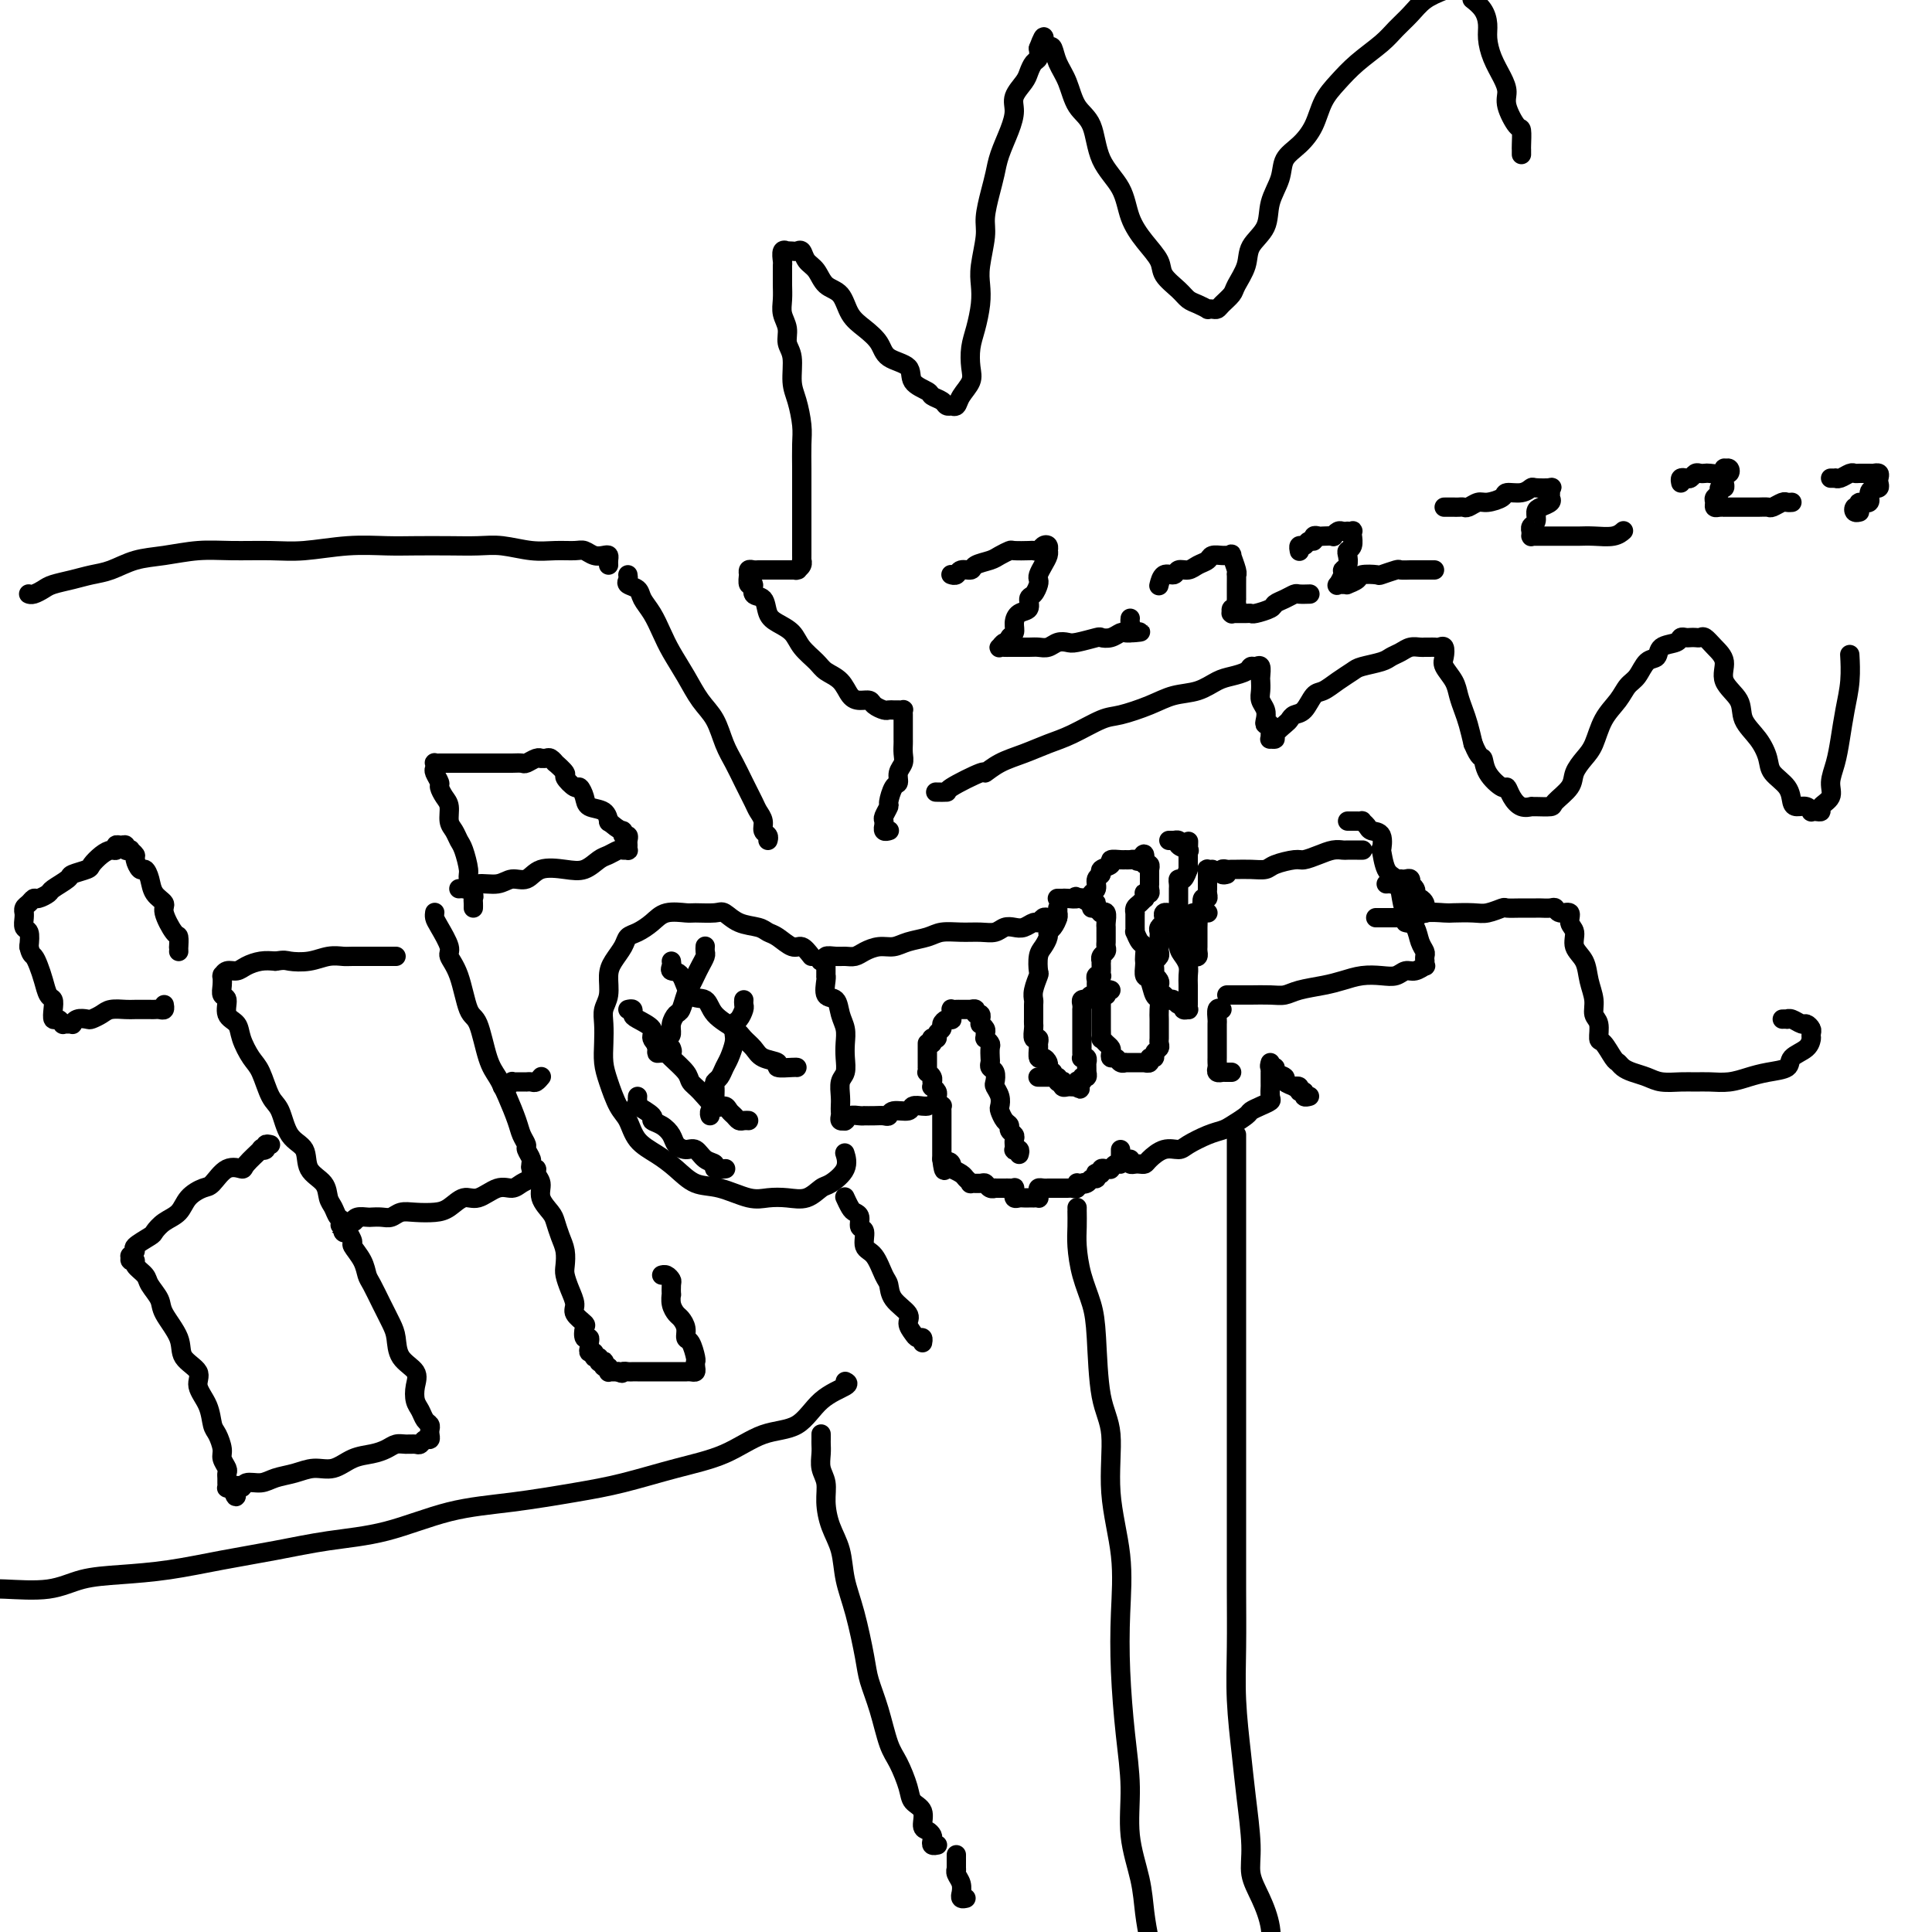 <svg viewBox='0 0 400 400' version='1.1' xmlns='http://www.w3.org/2000/svg' xmlns:xlink='http://www.w3.org/1999/xlink'><g fill='none' stroke='rgb(0,0,0)' stroke-width='4' stroke-linecap='round' stroke-linejoin='round'><path d='M219,188c-0.002,0.418 -0.003,0.837 0,1c0.003,0.163 0.011,0.071 0,0c-0.011,-0.071 -0.041,-0.122 0,0c0.041,0.122 0.152,0.417 0,1c-0.152,0.583 -0.566,1.453 -1,2c-0.434,0.547 -0.887,0.770 -1,1c-0.113,0.230 0.114,0.465 0,1c-0.114,0.535 -0.570,1.368 -1,2c-0.430,0.632 -0.833,1.062 -1,2c-0.167,0.938 -0.097,2.383 0,3c0.097,0.617 0.222,0.407 0,1c-0.222,0.593 -0.792,1.990 -1,3c-0.208,1.010 -0.056,1.633 0,2c0.056,0.367 0.015,0.478 0,1c-0.015,0.522 -0.005,1.454 0,2c0.005,0.546 0.005,0.706 0,1c-0.005,0.294 -0.016,0.723 0,1c0.016,0.277 0.057,0.402 0,1c-0.057,0.598 -0.212,1.671 0,2c0.212,0.329 0.792,-0.084 1,0c0.208,0.084 0.046,0.667 0,1c-0.046,0.333 0.026,0.418 0,1c-0.026,0.582 -0.150,1.662 0,2c0.150,0.338 0.575,-0.067 1,0c0.425,0.067 0.850,0.605 1,1c0.150,0.395 0.025,0.646 0,1c-0.025,0.354 0.050,0.812 0,1c-0.050,0.188 -0.225,0.107 0,0c0.225,-0.107 0.849,-0.239 1,0c0.151,0.239 -0.169,0.848 0,1c0.169,0.152 0.829,-0.152 1,0c0.171,0.152 -0.147,0.759 0,1c0.147,0.241 0.760,0.117 1,0c0.240,-0.117 0.106,-0.228 0,0c-0.106,0.228 -0.186,0.793 0,1c0.186,0.207 0.637,0.055 1,0c0.363,-0.055 0.636,-0.015 1,0c0.364,0.015 0.818,0.004 1,0c0.182,-0.004 0.091,-0.002 0,0'/><path d='M223,225c1.327,1.303 0.145,-0.439 0,-1c-0.145,-0.561 0.746,0.061 1,0c0.254,-0.061 -0.128,-0.804 0,-1c0.128,-0.196 0.766,0.154 1,0c0.234,-0.154 0.062,-0.811 0,-1c-0.062,-0.189 -0.016,0.089 0,0c0.016,-0.089 0.000,-0.546 0,-1c-0.000,-0.454 0.014,-0.905 0,-1c-0.014,-0.095 -0.056,0.168 0,0c0.056,-0.168 0.211,-0.766 0,-1c-0.211,-0.234 -0.789,-0.104 -1,0c-0.211,0.104 -0.057,0.181 0,0c0.057,-0.181 0.015,-0.621 0,-1c-0.015,-0.379 -0.004,-0.696 0,-1c0.004,-0.304 0.001,-0.593 0,-1c-0.001,-0.407 -0.000,-0.931 0,-1c0.000,-0.069 0.000,0.317 0,0c-0.000,-0.317 -0.000,-1.338 0,-2c0.000,-0.662 -0.000,-0.965 0,-1c0.000,-0.035 0.000,0.197 0,0c-0.000,-0.197 -0.000,-0.823 0,-1c0.000,-0.177 0.000,0.093 0,0c-0.000,-0.093 -0.001,-0.550 0,-1c0.001,-0.450 0.004,-0.891 0,-1c-0.004,-0.109 -0.016,0.116 0,0c0.016,-0.116 0.060,-0.571 0,-1c-0.060,-0.429 -0.222,-0.831 0,-1c0.222,-0.169 0.830,-0.105 1,0c0.170,0.105 -0.098,0.250 0,0c0.098,-0.250 0.561,-0.894 1,-1c0.439,-0.106 0.853,0.325 1,0c0.147,-0.325 0.025,-1.407 0,-2c-0.025,-0.593 0.046,-0.698 0,-1c-0.046,-0.302 -0.208,-0.802 0,-1c0.208,-0.198 0.788,-0.096 1,0c0.212,0.096 0.057,0.184 0,0c-0.057,-0.184 -0.016,-0.641 0,-1c0.016,-0.359 0.008,-0.621 0,-1c-0.008,-0.379 -0.016,-0.875 0,-1c0.016,-0.125 0.057,0.121 0,0c-0.057,-0.121 -0.211,-0.610 0,-1c0.211,-0.390 0.789,-0.683 1,-1c0.211,-0.317 0.057,-0.658 0,-1c-0.057,-0.342 -0.015,-0.683 0,-1c0.015,-0.317 0.004,-0.608 0,-1c-0.004,-0.392 -0.000,-0.883 0,-1c0.000,-0.117 -0.004,0.140 0,0c0.004,-0.140 0.015,-0.679 0,-1c-0.015,-0.321 -0.055,-0.425 0,-1c0.055,-0.575 0.207,-1.621 0,-2c-0.207,-0.379 -0.773,-0.092 -1,0c-0.227,0.092 -0.115,-0.013 0,0c0.115,0.013 0.233,0.143 0,0c-0.233,-0.143 -0.818,-0.560 -1,-1c-0.182,-0.440 0.040,-0.902 0,-1c-0.040,-0.098 -0.341,0.170 -1,0c-0.659,-0.170 -1.678,-0.776 -2,-1c-0.322,-0.224 0.051,-0.064 0,0c-0.051,0.064 -0.525,0.032 -1,0'/><path d='M223,186c-0.819,-0.774 0.134,-0.207 0,0c-0.134,0.207 -1.356,0.056 -2,0c-0.644,-0.056 -0.709,-0.015 -1,0c-0.291,0.015 -0.809,0.004 -1,0c-0.191,-0.004 -0.055,-0.001 0,0c0.055,0.001 0.027,0.001 0,0'/><path d='M230,205c-0.415,-0.122 -0.829,-0.244 -1,0c-0.171,0.244 -0.098,0.853 0,1c0.098,0.147 0.223,-0.169 0,0c-0.223,0.169 -0.792,0.824 -1,1c-0.208,0.176 -0.056,-0.126 0,0c0.056,0.126 0.015,0.680 0,1c-0.015,0.320 -0.004,0.405 0,1c0.004,0.595 0.000,1.700 0,2c-0.000,0.300 0.003,-0.204 0,0c-0.003,0.204 -0.011,1.115 0,2c0.011,0.885 0.042,1.742 0,2c-0.042,0.258 -0.156,-0.085 0,0c0.156,0.085 0.581,0.596 1,1c0.419,0.404 0.833,0.700 1,1c0.167,0.300 0.087,0.602 0,1c-0.087,0.398 -0.182,0.891 0,1c0.182,0.109 0.639,-0.167 1,0c0.361,0.167 0.625,0.777 1,1c0.375,0.223 0.861,0.060 1,0c0.139,-0.060 -0.069,-0.016 0,0c0.069,0.016 0.415,0.005 1,0c0.585,-0.005 1.410,-0.005 2,0c0.590,0.005 0.947,0.016 1,0c0.053,-0.016 -0.197,-0.060 0,0c0.197,0.060 0.841,0.223 1,0c0.159,-0.223 -0.168,-0.833 0,-1c0.168,-0.167 0.830,0.109 1,0c0.170,-0.109 -0.150,-0.604 0,-1c0.150,-0.396 0.772,-0.694 1,-1c0.228,-0.306 0.061,-0.620 0,-1c-0.061,-0.380 -0.016,-0.827 0,-1c0.016,-0.173 0.004,-0.073 0,0c-0.004,0.073 -0.001,0.119 0,0c0.001,-0.119 0.001,-0.403 0,-1c-0.001,-0.597 -0.003,-1.506 0,-2c0.003,-0.494 0.012,-0.574 0,-1c-0.012,-0.426 -0.046,-1.198 0,-2c0.046,-0.802 0.170,-1.633 0,-2c-0.170,-0.367 -0.634,-0.270 -1,-1c-0.366,-0.730 -0.634,-2.289 -1,-3c-0.366,-0.711 -0.829,-0.576 -1,-1c-0.171,-0.424 -0.048,-1.408 0,-2c0.048,-0.592 0.023,-0.793 0,-1c-0.023,-0.207 -0.045,-0.419 0,-1c0.045,-0.581 0.156,-1.532 0,-2c-0.156,-0.468 -0.578,-0.454 -1,-1c-0.422,-0.546 -0.845,-1.652 -1,-2c-0.155,-0.348 -0.041,0.061 0,0c0.041,-0.061 0.011,-0.591 0,-1c-0.011,-0.409 -0.003,-0.697 0,-1c0.003,-0.303 0.000,-0.620 0,-1c-0.000,-0.380 0.003,-0.822 0,-1c-0.003,-0.178 -0.011,-0.090 0,0c0.011,0.090 0.041,0.183 0,0c-0.041,-0.183 -0.154,-0.641 0,-1c0.154,-0.359 0.576,-0.618 1,-1c0.424,-0.382 0.849,-0.886 1,-1c0.151,-0.114 0.026,0.163 0,0c-0.026,-0.163 0.046,-0.766 0,-1c-0.046,-0.234 -0.208,-0.100 0,0c0.208,0.100 0.788,0.167 1,0c0.212,-0.167 0.057,-0.569 0,-1c-0.057,-0.431 -0.015,-0.890 0,-1c0.015,-0.110 0.004,0.128 0,0c-0.004,-0.128 -0.001,-0.622 0,-1c0.001,-0.378 0.001,-0.641 0,-1c-0.001,-0.359 -0.004,-0.813 0,-1c0.004,-0.187 0.015,-0.105 0,0c-0.015,0.105 -0.056,0.234 0,0c0.056,-0.234 0.207,-0.832 0,-1c-0.207,-0.168 -0.774,0.095 -1,0c-0.226,-0.095 -0.113,-0.547 0,-1'/><path d='M237,178c0.131,-2.320 -0.541,-0.622 -1,0c-0.459,0.622 -0.706,0.166 -1,0c-0.294,-0.166 -0.637,-0.041 -1,0c-0.363,0.041 -0.746,-0.000 -1,0c-0.254,0.000 -0.379,0.042 -1,0c-0.621,-0.042 -1.740,-0.167 -2,0c-0.260,0.167 0.338,0.626 0,1c-0.338,0.374 -1.611,0.663 -2,1c-0.389,0.337 0.106,0.721 0,1c-0.106,0.279 -0.813,0.452 -1,1c-0.187,0.548 0.146,1.470 0,2c-0.146,0.530 -0.771,0.668 -1,1c-0.229,0.332 -0.061,0.860 0,1c0.061,0.140 0.016,-0.107 0,0c-0.016,0.107 -0.004,0.567 0,1c0.004,0.433 0.001,0.838 0,1c-0.001,0.162 -0.001,0.081 0,0'/><path d='M242,189c0.111,0.024 0.222,0.048 0,0c-0.222,-0.048 -0.777,-0.167 -1,0c-0.223,0.167 -0.112,0.621 0,1c0.112,0.379 0.226,0.683 0,1c-0.226,0.317 -0.793,0.648 -1,1c-0.207,0.352 -0.054,0.724 0,1c0.054,0.276 0.011,0.455 0,1c-0.011,0.545 0.011,1.454 0,2c-0.011,0.546 -0.055,0.728 0,1c0.055,0.272 0.210,0.632 0,1c-0.210,0.368 -0.785,0.743 -1,1c-0.215,0.257 -0.072,0.398 0,1c0.072,0.602 0.071,1.667 0,2c-0.071,0.333 -0.212,-0.066 0,0c0.212,0.066 0.779,0.596 1,1c0.221,0.404 0.097,0.683 0,1c-0.097,0.317 -0.167,0.672 0,1c0.167,0.328 0.569,0.628 1,1c0.431,0.372 0.890,0.817 1,1c0.110,0.183 -0.129,0.106 0,0c0.129,-0.106 0.627,-0.239 1,0c0.373,0.239 0.622,0.849 1,1c0.378,0.151 0.886,-0.158 1,0c0.114,0.158 -0.166,0.785 0,1c0.166,0.215 0.776,0.020 1,0c0.224,-0.020 0.060,0.136 0,0c-0.060,-0.136 -0.016,-0.564 0,-1c0.016,-0.436 0.004,-0.879 0,-1c-0.004,-0.121 -0.000,0.081 0,0c0.000,-0.081 -0.003,-0.445 0,-1c0.003,-0.555 0.011,-1.302 0,-2c-0.011,-0.698 -0.041,-1.346 0,-2c0.041,-0.654 0.155,-1.313 0,-2c-0.155,-0.687 -0.577,-1.401 -1,-2c-0.423,-0.599 -0.845,-1.082 -1,-2c-0.155,-0.918 -0.041,-2.270 0,-3c0.041,-0.730 0.011,-0.838 0,-1c-0.011,-0.162 -0.003,-0.377 0,-1c0.003,-0.623 0.001,-1.655 0,-2c-0.001,-0.345 -0.000,-0.004 0,0c0.000,0.004 -0.000,-0.328 0,-1c0.000,-0.672 0.000,-1.685 0,-2c-0.000,-0.315 -0.001,0.069 0,0c0.001,-0.069 0.003,-0.591 0,-1c-0.003,-0.409 -0.011,-0.706 0,-1c0.011,-0.294 0.041,-0.587 0,-1c-0.041,-0.413 -0.155,-0.948 0,-1c0.155,-0.052 0.577,0.379 1,0c0.423,-0.379 0.845,-1.569 1,-2c0.155,-0.431 0.041,-0.104 0,0c-0.041,0.104 -0.011,-0.013 0,0c0.011,0.013 0.003,0.158 0,0c-0.003,-0.158 -0.001,-0.620 0,-1c0.001,-0.380 0.000,-0.680 0,-1c-0.000,-0.320 -0.000,-0.660 0,-1'/><path d='M246,177c0.152,-5.023 0.033,-2.081 0,-1c-0.033,1.081 0.020,0.300 0,0c-0.020,-0.300 -0.115,-0.119 0,0c0.115,0.119 0.438,0.175 0,0c-0.438,-0.175 -1.638,-0.583 -2,-1c-0.362,-0.417 0.113,-0.844 0,-1c-0.113,-0.156 -0.814,-0.042 -1,0c-0.186,0.042 0.142,0.011 0,0c-0.142,-0.011 -0.755,-0.003 -1,0c-0.245,0.003 -0.123,0.002 0,0'/><path d='M250,189c0.081,-0.000 0.162,-0.001 0,0c-0.162,0.001 -0.565,0.002 -1,0c-0.435,-0.002 -0.900,-0.007 -1,0c-0.100,0.007 0.166,0.025 0,0c-0.166,-0.025 -0.762,-0.094 -1,0c-0.238,0.094 -0.116,0.350 0,1c0.116,0.650 0.227,1.692 0,2c-0.227,0.308 -0.793,-0.120 -1,0c-0.207,0.120 -0.055,0.788 0,1c0.055,0.212 0.014,-0.031 0,0c-0.014,0.031 -0.001,0.338 0,1c0.001,0.662 -0.010,1.681 0,2c0.010,0.319 0.041,-0.061 0,0c-0.041,0.061 -0.155,0.563 0,1c0.155,0.437 0.577,0.809 1,1c0.423,0.191 0.845,0.202 1,0c0.155,-0.202 0.041,-0.616 0,-1c-0.041,-0.384 -0.011,-0.736 0,-1c0.011,-0.264 0.002,-0.439 0,-1c-0.002,-0.561 0.003,-1.509 0,-2c-0.003,-0.491 -0.015,-0.526 0,-1c0.015,-0.474 0.055,-1.389 0,-2c-0.055,-0.611 -0.207,-0.919 0,-1c0.207,-0.081 0.773,0.066 1,0c0.227,-0.066 0.113,-0.346 0,-1c-0.113,-0.654 -0.226,-1.682 0,-2c0.226,-0.318 0.793,0.073 1,0c0.207,-0.073 0.056,-0.611 0,-1c-0.056,-0.389 -0.015,-0.629 0,-1c0.015,-0.371 0.004,-0.874 0,-1c-0.004,-0.126 -0.002,0.124 0,0c0.002,-0.124 0.004,-0.622 0,-1c-0.004,-0.378 -0.015,-0.637 0,-1c0.015,-0.363 0.056,-0.829 0,-1c-0.056,-0.171 -0.207,-0.046 0,0c0.207,0.046 0.774,0.013 1,0c0.226,-0.013 0.113,-0.007 0,0'/><path d='M211,239c0.113,-0.414 0.227,-0.828 0,-1c-0.227,-0.172 -0.793,-0.102 -1,0c-0.207,0.102 -0.054,0.234 0,0c0.054,-0.234 0.011,-0.836 0,-1c-0.011,-0.164 0.012,0.111 0,0c-0.012,-0.111 -0.059,-0.606 0,-1c0.059,-0.394 0.222,-0.687 0,-1c-0.222,-0.313 -0.830,-0.646 -1,-1c-0.170,-0.354 0.099,-0.727 0,-1c-0.099,-0.273 -0.566,-0.444 -1,-1c-0.434,-0.556 -0.834,-1.496 -1,-2c-0.166,-0.504 -0.096,-0.573 0,-1c0.096,-0.427 0.218,-1.214 0,-2c-0.218,-0.786 -0.776,-1.573 -1,-2c-0.224,-0.427 -0.112,-0.495 0,-1c0.112,-0.505 0.226,-1.449 0,-2c-0.226,-0.551 -0.792,-0.711 -1,-1c-0.208,-0.289 -0.060,-0.708 0,-1c0.060,-0.292 0.030,-0.456 0,-1c-0.030,-0.544 -0.061,-1.469 0,-2c0.061,-0.531 0.213,-0.667 0,-1c-0.213,-0.333 -0.793,-0.864 -1,-1c-0.207,-0.136 -0.041,0.122 0,0c0.041,-0.122 -0.041,-0.625 0,-1c0.041,-0.375 0.207,-0.621 0,-1c-0.207,-0.379 -0.786,-0.890 -1,-1c-0.214,-0.110 -0.061,0.182 0,0c0.061,-0.182 0.031,-0.837 0,-1c-0.031,-0.163 -0.065,0.167 0,0c0.065,-0.167 0.227,-0.829 0,-1c-0.227,-0.171 -0.844,0.150 -1,0c-0.156,-0.150 0.147,-0.772 0,-1c-0.147,-0.228 -0.746,-0.061 -1,0c-0.254,0.061 -0.163,0.017 0,0c0.163,-0.017 0.397,-0.006 0,0c-0.397,0.006 -1.427,0.006 -2,0c-0.573,-0.006 -0.689,-0.017 -1,0c-0.311,0.017 -0.815,0.061 -1,0c-0.185,-0.061 -0.049,-0.226 0,0c0.049,0.226 0.010,0.844 0,1c-0.010,0.156 0.007,-0.152 0,0c-0.007,0.152 -0.039,0.762 0,1c0.039,0.238 0.150,0.105 0,0c-0.150,-0.105 -0.561,-0.182 -1,0c-0.439,0.182 -0.906,0.623 -1,1c-0.094,0.377 0.185,0.689 0,1c-0.185,0.311 -0.834,0.622 -1,1c-0.166,0.378 0.151,0.823 0,1c-0.151,0.177 -0.772,0.086 -1,0c-0.228,-0.086 -0.065,-0.167 0,0c0.065,0.167 0.033,0.584 0,1'/><path d='M193,216c-1.000,1.019 -1.000,0.067 -1,0c0.000,-0.067 0.000,0.752 0,1c-0.000,0.248 -0.000,-0.074 0,0c0.000,0.074 0.000,0.546 0,1c-0.000,0.454 -0.000,0.891 0,1c0.000,0.109 0.000,-0.110 0,0c-0.000,0.110 -0.001,0.551 0,1c0.001,0.449 0.004,0.908 0,1c-0.004,0.092 -0.015,-0.181 0,0c0.015,0.181 0.057,0.818 0,1c-0.057,0.182 -0.211,-0.091 0,0c0.211,0.091 0.788,0.545 1,1c0.212,0.455 0.061,0.909 0,1c-0.061,0.091 -0.030,-0.183 0,0c0.030,0.183 0.061,0.822 0,1c-0.061,0.178 -0.214,-0.106 0,0c0.214,0.106 0.793,0.603 1,1c0.207,0.397 0.041,0.694 0,1c-0.041,0.306 0.041,0.621 0,1c-0.041,0.379 -0.207,0.822 0,1c0.207,0.178 0.788,0.090 1,0c0.212,-0.090 0.057,-0.183 0,0c-0.057,0.183 -0.015,0.641 0,1c0.015,0.359 0.004,0.617 0,1c-0.004,0.383 -0.001,0.890 0,1c0.001,0.110 0.000,-0.177 0,0c-0.000,0.177 -0.000,0.817 0,1c0.000,0.183 0.000,-0.092 0,0c-0.000,0.092 -0.000,0.551 0,1c0.000,0.449 0.000,0.890 0,1c-0.000,0.110 -0.000,-0.110 0,0c0.000,0.110 0.000,0.551 0,1c-0.000,0.449 -0.000,0.908 0,1c0.000,0.092 0.000,-0.183 0,0c-0.000,0.183 -0.000,0.822 0,1c0.000,0.178 0.000,-0.106 0,0c-0.000,0.106 -0.000,0.602 0,1c0.000,0.398 0.000,0.699 0,1'/><path d='M195,240c0.477,3.957 0.671,1.848 1,1c0.329,-0.848 0.795,-0.435 1,0c0.205,0.435 0.150,0.891 0,1c-0.150,0.109 -0.396,-0.128 0,0c0.396,0.128 1.433,0.623 2,1c0.567,0.377 0.663,0.636 1,1c0.337,0.364 0.916,0.833 1,1c0.084,0.167 -0.327,0.031 0,0c0.327,-0.031 1.393,0.044 2,0c0.607,-0.044 0.755,-0.208 1,0c0.245,0.208 0.587,0.788 1,1c0.413,0.212 0.898,0.057 1,0c0.102,-0.057 -0.180,-0.015 0,0c0.180,0.015 0.823,0.004 1,0c0.177,-0.004 -0.110,-0.002 0,0c0.110,0.002 0.618,0.005 1,0c0.382,-0.005 0.638,-0.016 1,0c0.362,0.016 0.828,0.061 1,0c0.172,-0.061 0.049,-0.227 0,0c-0.049,0.227 -0.024,0.845 0,1c0.024,0.155 0.048,-0.155 0,0c-0.048,0.155 -0.166,0.773 0,1c0.166,0.227 0.618,0.061 1,0c0.382,-0.061 0.695,-0.016 1,0c0.305,0.016 0.604,0.005 1,0c0.396,-0.005 0.891,-0.004 1,0c0.109,0.004 -0.168,0.011 0,0c0.168,-0.011 0.780,-0.042 1,0c0.220,0.042 0.049,0.155 0,0c-0.049,-0.155 0.025,-0.577 0,-1c-0.025,-0.423 -0.148,-0.845 0,-1c0.148,-0.155 0.565,-0.041 1,0c0.435,0.041 0.886,0.011 1,0c0.114,-0.011 -0.109,-0.003 0,0c0.109,0.003 0.550,0.001 1,0c0.450,-0.001 0.908,-0.000 1,0c0.092,0.000 -0.183,-0.000 0,0c0.183,0.000 0.823,0.001 1,0c0.177,-0.001 -0.110,-0.004 0,0c0.110,0.004 0.618,0.015 1,0c0.382,-0.015 0.637,-0.057 1,0c0.363,0.057 0.832,0.211 1,0c0.168,-0.211 0.035,-0.789 0,-1c-0.035,-0.211 0.029,-0.057 0,0c-0.029,0.057 -0.151,0.016 0,0c0.151,-0.016 0.576,-0.008 1,0'/><path d='M224,245c1.962,-0.482 0.368,-0.185 0,0c-0.368,0.185 0.489,0.260 1,0c0.511,-0.260 0.677,-0.853 1,-1c0.323,-0.147 0.804,0.153 1,0c0.196,-0.153 0.108,-0.759 0,-1c-0.108,-0.241 -0.235,-0.117 0,0c0.235,0.117 0.834,0.227 1,0c0.166,-0.227 -0.100,-0.792 0,-1c0.100,-0.208 0.565,-0.060 1,0c0.435,0.060 0.838,0.031 1,0c0.162,-0.031 0.082,-0.064 0,0c-0.082,0.064 -0.166,0.225 0,0c0.166,-0.225 0.580,-0.834 1,-1c0.420,-0.166 0.845,0.113 1,0c0.155,-0.113 0.042,-0.618 0,-1c-0.042,-0.382 -0.011,-0.641 0,-1c0.011,-0.359 0.003,-0.817 0,-1c-0.003,-0.183 -0.002,-0.092 0,0'/><path d='M253,209c-0.423,-0.211 -0.845,-0.422 -1,0c-0.155,0.422 -0.041,1.478 0,2c0.041,0.522 0.011,0.512 0,1c-0.011,0.488 -0.003,1.475 0,2c0.003,0.525 0.001,0.589 0,1c-0.001,0.411 0.000,1.171 0,2c-0.000,0.829 -0.001,1.729 0,2c0.001,0.271 0.004,-0.085 0,0c-0.004,0.085 -0.016,0.611 0,1c0.016,0.389 0.060,0.640 0,1c-0.060,0.360 -0.222,0.828 0,1c0.222,0.172 0.830,0.046 1,0c0.170,-0.046 -0.099,-0.012 0,0c0.099,0.012 0.565,0.003 1,0c0.435,-0.003 0.839,-0.001 1,0c0.161,0.001 0.081,0.000 0,0'/><path d='M254,181c-0.400,0.113 -0.799,0.227 -1,0c-0.201,-0.227 -0.203,-0.793 0,-1c0.203,-0.207 0.611,-0.055 1,0c0.389,0.055 0.759,0.012 1,0c0.241,-0.012 0.351,0.007 1,0c0.649,-0.007 1.836,-0.040 3,0c1.164,0.040 2.307,0.151 3,0c0.693,-0.151 0.938,-0.566 2,-1c1.062,-0.434 2.943,-0.887 4,-1c1.057,-0.113 1.290,0.113 2,0c0.710,-0.113 1.897,-0.566 3,-1c1.103,-0.434 2.123,-0.848 3,-1c0.877,-0.152 1.612,-0.041 2,0c0.388,0.041 0.430,0.011 1,0c0.570,-0.011 1.668,-0.003 2,0c0.332,0.003 -0.103,0.001 0,0c0.103,-0.001 0.744,-0.000 1,0c0.256,0.000 0.128,0.000 0,0'/><path d='M254,206c0.331,-0.000 0.661,-0.000 1,0c0.339,0.000 0.685,0.001 1,0c0.315,-0.001 0.599,-0.003 1,0c0.401,0.003 0.918,0.012 2,0c1.082,-0.012 2.729,-0.044 4,0c1.271,0.044 2.166,0.166 3,0c0.834,-0.166 1.605,-0.619 3,-1c1.395,-0.381 3.413,-0.689 5,-1c1.587,-0.311 2.743,-0.623 4,-1c1.257,-0.377 2.615,-0.818 4,-1c1.385,-0.182 2.795,-0.105 4,0c1.205,0.105 2.204,0.240 3,0c0.796,-0.240 1.390,-0.853 2,-1c0.610,-0.147 1.235,0.172 2,0c0.765,-0.172 1.669,-0.834 2,-1c0.331,-0.166 0.090,0.163 0,0c-0.090,-0.163 -0.027,-0.819 0,-1c0.027,-0.181 0.019,0.114 0,0c-0.019,-0.114 -0.050,-0.637 0,-1c0.050,-0.363 0.182,-0.565 0,-1c-0.182,-0.435 -0.678,-1.104 -1,-2c-0.322,-0.896 -0.471,-2.019 -1,-3c-0.529,-0.981 -1.438,-1.820 -2,-3c-0.562,-1.180 -0.778,-2.702 -1,-4c-0.222,-1.298 -0.450,-2.372 -1,-3c-0.550,-0.628 -1.422,-0.808 -2,-2c-0.578,-1.192 -0.861,-3.394 -1,-4c-0.139,-0.606 -0.132,0.384 0,0c0.132,-0.384 0.390,-2.141 0,-3c-0.390,-0.859 -1.429,-0.819 -2,-1c-0.571,-0.181 -0.675,-0.585 -1,-1c-0.325,-0.415 -0.871,-0.843 -1,-1c-0.129,-0.157 0.159,-0.042 0,0c-0.159,0.042 -0.764,0.011 -1,0c-0.236,-0.011 -0.102,-0.003 0,0c0.102,0.003 0.172,0.001 0,0c-0.172,-0.001 -0.585,-0.000 -1,0c-0.415,0.000 -0.833,0.000 -1,0c-0.167,-0.000 -0.084,-0.000 0,0'/><path d='M219,190c-0.333,-0.009 -0.666,-0.017 -1,0c-0.334,0.017 -0.670,0.061 -1,0c-0.330,-0.061 -0.655,-0.226 -1,0c-0.345,0.226 -0.712,0.844 -1,1c-0.288,0.156 -0.499,-0.151 -1,0c-0.501,0.151 -1.291,0.758 -2,1c-0.709,0.242 -1.336,0.118 -2,0c-0.664,-0.118 -1.364,-0.228 -2,0c-0.636,0.228 -1.208,0.796 -2,1c-0.792,0.204 -1.804,0.043 -3,0c-1.196,-0.043 -2.574,0.031 -4,0c-1.426,-0.031 -2.898,-0.167 -4,0c-1.102,0.167 -1.832,0.636 -3,1c-1.168,0.364 -2.774,0.623 -4,1c-1.226,0.377 -2.072,0.871 -3,1c-0.928,0.129 -1.939,-0.109 -3,0c-1.061,0.109 -2.173,0.564 -3,1c-0.827,0.436 -1.369,0.853 -2,1c-0.631,0.147 -1.350,0.025 -2,0c-0.650,-0.025 -1.232,0.046 -2,0c-0.768,-0.046 -1.721,-0.208 -2,0c-0.279,0.208 0.117,0.787 0,1c-0.117,0.213 -0.748,0.061 -1,0c-0.252,-0.061 -0.126,-0.030 0,0'/><path d='M215,223c-0.081,0.000 -0.162,0.000 0,0c0.162,0.000 0.565,0.000 1,0c0.435,-0.000 0.900,-0.000 1,0c0.100,0.000 -0.165,0.000 0,0c0.165,-0.000 0.762,0.000 1,0c0.238,0.000 0.119,0.000 0,0'/><path d='M192,229c-0.204,0.033 -0.408,0.065 -1,0c-0.592,-0.065 -1.573,-0.228 -2,0c-0.427,0.228 -0.302,0.846 -1,1c-0.698,0.154 -2.219,-0.155 -3,0c-0.781,0.155 -0.822,0.773 -1,1c-0.178,0.227 -0.495,0.061 -1,0c-0.505,-0.061 -1.200,-0.017 -2,0c-0.800,0.017 -1.707,0.008 -2,0c-0.293,-0.008 0.026,-0.016 0,0c-0.026,0.016 -0.398,0.057 -1,0c-0.602,-0.057 -1.433,-0.211 -2,0c-0.567,0.211 -0.870,0.786 -1,1c-0.130,0.214 -0.087,0.068 0,0c0.087,-0.068 0.219,-0.059 0,0c-0.219,0.059 -0.791,0.169 -1,0c-0.209,-0.169 -0.057,-0.615 0,-1c0.057,-0.385 0.019,-0.707 0,-1c-0.019,-0.293 -0.019,-0.557 0,-1c0.019,-0.443 0.057,-1.066 0,-2c-0.057,-0.934 -0.211,-2.179 0,-3c0.211,-0.821 0.785,-1.220 1,-2c0.215,-0.780 0.070,-1.943 0,-3c-0.070,-1.057 -0.065,-2.007 0,-3c0.065,-0.993 0.189,-2.027 0,-3c-0.189,-0.973 -0.692,-1.883 -1,-3c-0.308,-1.117 -0.422,-2.441 -1,-3c-0.578,-0.559 -1.619,-0.353 -2,-1c-0.381,-0.647 -0.102,-2.146 0,-3c0.102,-0.854 0.027,-1.064 0,-1c-0.027,0.064 -0.007,0.402 0,0c0.007,-0.402 0.002,-1.543 0,-2c-0.002,-0.457 -0.001,-0.228 0,0'/><path d='M168,198c-0.696,-0.900 -1.392,-1.800 -2,-2c-0.608,-0.200 -1.128,0.298 -2,0c-0.872,-0.298 -2.097,-1.394 -3,-2c-0.903,-0.606 -1.486,-0.723 -2,-1c-0.514,-0.277 -0.961,-0.715 -2,-1c-1.039,-0.285 -2.671,-0.416 -4,-1c-1.329,-0.584 -2.355,-1.622 -3,-2c-0.645,-0.378 -0.910,-0.096 -2,0c-1.090,0.096 -3.005,0.004 -4,0c-0.995,-0.004 -1.068,0.078 -2,0c-0.932,-0.078 -2.721,-0.317 -4,0c-1.279,0.317 -2.048,1.190 -3,2c-0.952,0.810 -2.087,1.556 -3,2c-0.913,0.444 -1.603,0.587 -2,1c-0.397,0.413 -0.503,1.097 -1,2c-0.497,0.903 -1.387,2.026 -2,3c-0.613,0.974 -0.949,1.800 -1,3c-0.051,1.200 0.182,2.775 0,4c-0.182,1.225 -0.779,2.100 -1,3c-0.221,0.900 -0.068,1.823 0,3c0.068,1.177 0.049,2.607 0,4c-0.049,1.393 -0.128,2.750 0,4c0.128,1.250 0.463,2.393 1,4c0.537,1.607 1.277,3.679 2,5c0.723,1.321 1.431,1.892 2,3c0.569,1.108 1.000,2.754 2,4c1.000,1.246 2.571,2.093 4,3c1.429,0.907 2.717,1.875 4,3c1.283,1.125 2.562,2.406 4,3c1.438,0.594 3.035,0.501 5,1c1.965,0.499 4.298,1.591 6,2c1.702,0.409 2.772,0.136 4,0c1.228,-0.136 2.613,-0.136 4,0c1.387,0.136 2.774,0.407 4,0c1.226,-0.407 2.290,-1.493 3,-2c0.710,-0.507 1.067,-0.435 2,-1c0.933,-0.565 2.444,-1.768 3,-3c0.556,-1.232 0.159,-2.495 0,-3c-0.159,-0.505 -0.079,-0.253 0,0'/><path d='M287,183c0.312,-0.030 0.623,-0.061 1,0c0.377,0.061 0.818,0.212 1,0c0.182,-0.212 0.104,-0.789 0,-1c-0.104,-0.211 -0.234,-0.058 0,0c0.234,0.058 0.834,0.019 1,0c0.166,-0.019 -0.100,-0.020 0,0c0.100,0.020 0.566,0.061 1,0c0.434,-0.061 0.834,-0.224 1,0c0.166,0.224 0.096,0.835 0,1c-0.096,0.165 -0.219,-0.114 0,0c0.219,0.114 0.780,0.622 1,1c0.220,0.378 0.097,0.626 0,1c-0.097,0.374 -0.170,0.875 0,1c0.170,0.125 0.581,-0.124 1,0c0.419,0.124 0.845,0.622 1,1c0.155,0.378 0.038,0.636 0,1c-0.038,0.364 0.001,0.833 0,1c-0.001,0.167 -0.043,0.031 0,0c0.043,-0.031 0.170,0.044 0,0c-0.170,-0.044 -0.637,-0.208 -1,0c-0.363,0.208 -0.622,0.788 -1,1c-0.378,0.212 -0.874,0.057 -1,0c-0.126,-0.057 0.118,-0.015 0,0c-0.118,0.015 -0.599,0.004 -1,0c-0.401,-0.004 -0.721,-0.001 -1,0c-0.279,0.001 -0.518,0.000 -1,0c-0.482,-0.000 -1.207,-0.000 -2,0c-0.793,0.000 -1.655,0.000 -2,0c-0.345,-0.000 -0.172,-0.000 0,0'/><path d='M132,227c-0.025,0.295 -0.051,0.590 0,1c0.051,0.410 0.177,0.935 0,1c-0.177,0.065 -0.657,-0.331 0,0c0.657,0.331 2.451,1.387 3,2c0.549,0.613 -0.148,0.781 0,1c0.148,0.219 1.142,0.488 2,1c0.858,0.512 1.580,1.268 2,2c0.420,0.732 0.537,1.439 1,2c0.463,0.561 1.271,0.977 2,1c0.729,0.023 1.380,-0.348 2,0c0.620,0.348 1.210,1.414 2,2c0.790,0.586 1.779,0.693 2,1c0.221,0.307 -0.325,0.813 0,1c0.325,0.187 1.521,0.053 2,0c0.479,-0.053 0.239,-0.027 0,0'/><path d='M130,209c0.428,-0.096 0.855,-0.192 1,0c0.145,0.192 0.007,0.670 0,1c-0.007,0.330 0.118,0.510 1,1c0.882,0.490 2.520,1.290 3,2c0.480,0.710 -0.198,1.331 0,2c0.198,0.669 1.274,1.385 2,2c0.726,0.615 1.104,1.129 2,2c0.896,0.871 2.310,2.099 3,3c0.690,0.901 0.657,1.474 1,2c0.343,0.526 1.061,1.005 2,2c0.939,0.995 2.097,2.505 3,3c0.903,0.495 1.551,-0.025 2,0c0.449,0.025 0.698,0.595 1,1c0.302,0.405 0.655,0.644 1,1c0.345,0.356 0.681,0.827 1,1c0.319,0.173 0.622,0.046 1,0c0.378,-0.046 0.833,-0.012 1,0c0.167,0.012 0.048,0.004 0,0c-0.048,-0.004 -0.024,-0.002 0,0'/><path d='M139,199c0.050,0.308 0.101,0.616 0,1c-0.101,0.384 -0.353,0.844 0,1c0.353,0.156 1.309,0.009 2,1c0.691,0.991 1.115,3.119 2,4c0.885,0.881 2.229,0.515 3,1c0.771,0.485 0.967,1.821 2,3c1.033,1.179 2.902,2.199 4,3c1.098,0.801 1.426,1.381 2,2c0.574,0.619 1.394,1.276 2,2c0.606,0.724 1.000,1.514 2,2c1.000,0.486 2.608,0.666 3,1c0.392,0.334 -0.431,0.821 0,1c0.431,0.179 2.116,0.048 3,0c0.884,-0.048 0.967,-0.014 1,0c0.033,0.014 0.017,0.007 0,0'/><path d='M146,196c0.006,-0.096 0.013,-0.192 0,0c-0.013,0.192 -0.045,0.670 0,1c0.045,0.330 0.167,0.510 0,1c-0.167,0.490 -0.622,1.291 -1,2c-0.378,0.709 -0.678,1.327 -1,2c-0.322,0.673 -0.664,1.401 -1,2c-0.336,0.599 -0.664,1.067 -1,2c-0.336,0.933 -0.680,2.330 -1,3c-0.320,0.670 -0.615,0.613 -1,1c-0.385,0.387 -0.859,1.217 -1,2c-0.141,0.783 0.053,1.520 0,2c-0.053,0.480 -0.352,0.703 -1,1c-0.648,0.297 -1.644,0.669 -2,1c-0.356,0.331 -0.071,0.621 0,1c0.071,0.379 -0.072,0.847 0,1c0.072,0.153 0.360,-0.011 1,0c0.640,0.011 1.634,0.195 2,0c0.366,-0.195 0.105,-0.770 0,-1c-0.105,-0.230 -0.052,-0.115 0,0'/><path d='M154,207c-0.022,0.366 -0.045,0.731 0,1c0.045,0.269 0.156,0.441 0,1c-0.156,0.559 -0.581,1.504 -1,2c-0.419,0.496 -0.833,0.541 -1,1c-0.167,0.459 -0.086,1.331 0,2c0.086,0.669 0.177,1.135 0,2c-0.177,0.865 -0.622,2.129 -1,3c-0.378,0.871 -0.690,1.349 -1,2c-0.310,0.651 -0.619,1.474 -1,2c-0.381,0.526 -0.833,0.753 -1,1c-0.167,0.247 -0.049,0.514 0,1c0.049,0.486 0.027,1.192 0,2c-0.027,0.808 -0.060,1.719 0,2c0.060,0.281 0.212,-0.069 0,0c-0.212,0.069 -0.788,0.557 -1,1c-0.212,0.443 -0.061,0.841 0,1c0.061,0.159 0.030,0.080 0,0'/><path d='M291,191c0.445,0.121 0.890,0.243 1,0c0.110,-0.243 -0.114,-0.850 0,-1c0.114,-0.150 0.565,0.156 1,0c0.435,-0.156 0.853,-0.773 2,-1c1.147,-0.227 3.022,-0.065 4,0c0.978,0.065 1.058,0.031 2,0c0.942,-0.031 2.744,-0.061 4,0c1.256,0.061 1.965,0.213 3,0c1.035,-0.213 2.395,-0.789 3,-1c0.605,-0.211 0.456,-0.056 1,0c0.544,0.056 1.781,0.014 3,0c1.219,-0.014 2.419,0.000 3,0c0.581,-0.000 0.542,-0.016 1,0c0.458,0.016 1.414,0.063 2,0c0.586,-0.063 0.802,-0.236 1,0c0.198,0.236 0.377,0.881 1,1c0.623,0.119 1.690,-0.289 2,0c0.310,0.289 -0.139,1.277 0,2c0.139,0.723 0.864,1.183 1,2c0.136,0.817 -0.319,1.991 0,3c0.319,1.009 1.410,1.855 2,3c0.590,1.145 0.679,2.591 1,4c0.321,1.409 0.872,2.781 1,4c0.128,1.219 -0.169,2.285 0,3c0.169,0.715 0.805,1.081 1,2c0.195,0.919 -0.050,2.393 0,3c0.050,0.607 0.397,0.348 1,1c0.603,0.652 1.463,2.216 2,3c0.537,0.784 0.751,0.788 1,1c0.249,0.212 0.535,0.631 1,1c0.465,0.369 1.111,0.687 2,1c0.889,0.313 2.022,0.619 3,1c0.978,0.381 1.801,0.835 3,1c1.199,0.165 2.775,0.041 4,0c1.225,-0.041 2.101,-0.000 3,0c0.899,0.000 1.821,-0.041 3,0c1.179,0.041 2.614,0.162 4,0c1.386,-0.162 2.721,-0.609 4,-1c1.279,-0.391 2.500,-0.725 4,-1c1.500,-0.275 3.277,-0.491 4,-1c0.723,-0.509 0.390,-1.313 1,-2c0.610,-0.687 2.163,-1.259 3,-2c0.837,-0.741 0.957,-1.651 1,-2c0.043,-0.349 0.008,-0.136 0,0c-0.008,0.136 0.010,0.195 0,0c-0.010,-0.195 -0.048,-0.645 0,-1c0.048,-0.355 0.180,-0.617 0,-1c-0.180,-0.383 -0.674,-0.887 -1,-1c-0.326,-0.113 -0.483,0.166 -1,0c-0.517,-0.166 -1.393,-0.777 -2,-1c-0.607,-0.223 -0.946,-0.060 -1,0c-0.054,0.060 0.178,0.016 0,0c-0.178,-0.016 -0.765,-0.005 -1,0c-0.235,0.005 -0.117,0.002 0,0'/><path d='M234,240c-0.090,0.422 -0.180,0.843 0,1c0.180,0.157 0.631,0.048 1,0c0.369,-0.048 0.655,-0.037 1,0c0.345,0.037 0.748,0.099 1,0c0.252,-0.099 0.353,-0.359 1,-1c0.647,-0.641 1.840,-1.664 3,-2c1.160,-0.336 2.287,0.013 3,0c0.713,-0.013 1.011,-0.388 2,-1c0.989,-0.612 2.670,-1.459 4,-2c1.330,-0.541 2.309,-0.775 3,-1c0.691,-0.225 1.093,-0.442 2,-1c0.907,-0.558 2.320,-1.458 3,-2c0.680,-0.542 0.627,-0.727 1,-1c0.373,-0.273 1.172,-0.633 2,-1c0.828,-0.367 1.686,-0.743 2,-1c0.314,-0.257 0.084,-0.397 0,-1c-0.084,-0.603 -0.023,-1.668 0,-2c0.023,-0.332 0.006,0.069 0,0c-0.006,-0.069 -0.002,-0.607 0,-1c0.002,-0.393 0.000,-0.641 0,-1c-0.000,-0.359 -0.000,-0.827 0,-1c0.000,-0.173 0.000,-0.049 0,0c-0.000,0.049 -0.000,0.025 0,0'/><path d='M263,220c-0.131,0.446 -0.261,0.893 0,1c0.261,0.107 0.915,-0.125 1,0c0.085,0.125 -0.399,0.608 0,1c0.399,0.392 1.680,0.692 2,1c0.320,0.308 -0.322,0.622 0,1c0.322,0.378 1.607,0.818 2,1c0.393,0.182 -0.106,0.105 0,0c0.106,-0.105 0.817,-0.238 1,0c0.183,0.238 -0.161,0.848 0,1c0.161,0.152 0.827,-0.155 1,0c0.173,0.155 -0.146,0.773 0,1c0.146,0.227 0.756,0.065 1,0c0.244,-0.065 0.122,-0.032 0,0'/><path d='M6,123c-0.062,-0.024 -0.124,-0.048 0,0c0.124,0.048 0.434,0.167 1,0c0.566,-0.167 1.389,-0.621 2,-1c0.611,-0.379 1.012,-0.683 2,-1c0.988,-0.317 2.565,-0.648 4,-1c1.435,-0.352 2.727,-0.725 4,-1c1.273,-0.275 2.525,-0.452 4,-1c1.475,-0.548 3.173,-1.468 5,-2c1.827,-0.532 3.783,-0.678 6,-1c2.217,-0.322 4.694,-0.822 7,-1c2.306,-0.178 4.440,-0.034 7,0c2.560,0.034 5.547,-0.044 8,0c2.453,0.044 4.374,0.208 7,0c2.626,-0.208 5.959,-0.787 9,-1c3.041,-0.213 5.792,-0.058 8,0c2.208,0.058 3.874,0.019 6,0c2.126,-0.019 4.711,-0.019 7,0c2.289,0.019 4.283,0.058 6,0c1.717,-0.058 3.156,-0.213 5,0c1.844,0.213 4.094,0.793 6,1c1.906,0.207 3.470,0.042 5,0c1.530,-0.042 3.027,0.041 4,0c0.973,-0.041 1.424,-0.204 2,0c0.576,0.204 1.279,0.776 2,1c0.721,0.224 1.461,0.099 2,0c0.539,-0.099 0.876,-0.171 1,0c0.124,0.171 0.033,0.584 0,1c-0.033,0.416 -0.010,0.833 0,1c0.010,0.167 0.005,0.083 0,0'/><path d='M130,119c0.056,0.328 0.112,0.656 0,1c-0.112,0.344 -0.392,0.703 0,1c0.392,0.297 1.455,0.532 2,1c0.545,0.468 0.572,1.170 1,2c0.428,0.830 1.258,1.790 2,3c0.742,1.210 1.396,2.671 2,4c0.604,1.329 1.159,2.526 2,4c0.841,1.474 1.969,3.226 3,5c1.031,1.774 1.967,3.569 3,5c1.033,1.431 2.164,2.498 3,4c0.836,1.502 1.375,3.438 2,5c0.625,1.562 1.334,2.750 2,4c0.666,1.250 1.288,2.562 2,4c0.712,1.438 1.515,3.001 2,4c0.485,0.999 0.652,1.434 1,2c0.348,0.566 0.878,1.262 1,2c0.122,0.738 -0.163,1.517 0,2c0.163,0.483 0.775,0.668 1,1c0.225,0.332 0.064,0.809 0,1c-0.064,0.191 -0.032,0.095 0,0'/><path d='M175,248c0.025,0.054 0.049,0.107 0,0c-0.049,-0.107 -0.172,-0.375 0,0c0.172,0.375 0.639,1.394 1,2c0.361,0.606 0.617,0.800 1,1c0.383,0.200 0.893,0.408 1,1c0.107,0.592 -0.189,1.570 0,2c0.189,0.430 0.863,0.313 1,1c0.137,0.687 -0.264,2.179 0,3c0.264,0.821 1.193,0.972 2,2c0.807,1.028 1.494,2.933 2,4c0.506,1.067 0.832,1.298 1,2c0.168,0.702 0.177,1.877 1,3c0.823,1.123 2.459,2.195 3,3c0.541,0.805 -0.013,1.344 0,2c0.013,0.656 0.592,1.430 1,2c0.408,0.570 0.645,0.936 1,1c0.355,0.064 0.826,-0.175 1,0c0.174,0.175 0.050,0.764 0,1c-0.050,0.236 -0.025,0.118 0,0'/><path d='M175,286c0.458,0.226 0.917,0.451 0,1c-0.917,0.549 -3.209,1.420 -5,3c-1.791,1.580 -3.081,3.869 -5,5c-1.919,1.131 -4.467,1.104 -7,2c-2.533,0.896 -5.050,2.716 -8,4c-2.950,1.284 -6.334,2.033 -10,3c-3.666,0.967 -7.613,2.154 -11,3c-3.387,0.846 -6.215,1.353 -10,2c-3.785,0.647 -8.528,1.433 -13,2c-4.472,0.567 -8.673,0.914 -13,2c-4.327,1.086 -8.779,2.910 -13,4c-4.221,1.090 -8.212,1.444 -12,2c-3.788,0.556 -7.372,1.314 -11,2c-3.628,0.686 -7.298,1.302 -11,2c-3.702,0.698 -7.434,1.479 -11,2c-3.566,0.521 -6.967,0.780 -10,1c-3.033,0.220 -5.700,0.399 -8,1c-2.300,0.601 -4.235,1.623 -7,2c-2.765,0.377 -6.362,0.108 -9,0c-2.638,-0.108 -4.319,-0.054 -6,0'/><path d='M90,189c0.013,-0.082 0.026,-0.164 0,0c-0.026,0.164 -0.092,0.574 0,1c0.092,0.426 0.342,0.867 1,2c0.658,1.133 1.723,2.956 2,4c0.277,1.044 -0.235,1.308 0,2c0.235,0.692 1.218,1.812 2,4c0.782,2.188 1.364,5.445 2,7c0.636,1.555 1.326,1.410 2,3c0.674,1.590 1.332,4.915 2,7c0.668,2.085 1.346,2.930 2,4c0.654,1.070 1.284,2.366 2,4c0.716,1.634 1.516,3.608 2,5c0.484,1.392 0.650,2.204 1,3c0.350,0.796 0.882,1.576 1,2c0.118,0.424 -0.179,0.491 0,1c0.179,0.509 0.833,1.460 1,2c0.167,0.540 -0.154,0.670 0,1c0.154,0.330 0.781,0.862 1,1c0.219,0.138 0.029,-0.116 0,0c-0.029,0.116 0.104,0.603 0,1c-0.104,0.397 -0.443,0.703 -1,1c-0.557,0.297 -1.331,0.586 -2,1c-0.669,0.414 -1.232,0.955 -2,1c-0.768,0.045 -1.741,-0.405 -3,0c-1.259,0.405 -2.805,1.664 -4,2c-1.195,0.336 -2.039,-0.251 -3,0c-0.961,0.251 -2.039,1.339 -3,2c-0.961,0.661 -1.804,0.895 -3,1c-1.196,0.105 -2.744,0.081 -4,0c-1.256,-0.081 -2.219,-0.218 -3,0c-0.781,0.218 -1.379,0.790 -2,1c-0.621,0.210 -1.266,0.059 -2,0c-0.734,-0.059 -1.558,-0.026 -2,0c-0.442,0.026 -0.504,0.046 -1,0c-0.496,-0.046 -1.428,-0.156 -2,0c-0.572,0.156 -0.786,0.578 -1,1'/><path d='M73,253c-5.663,1.389 -1.320,0.361 0,0c1.320,-0.361 -0.382,-0.056 -1,0c-0.618,0.056 -0.151,-0.135 0,0c0.151,0.135 -0.015,0.598 0,1c0.015,0.402 0.211,0.742 0,1c-0.211,0.258 -0.831,0.432 -1,0c-0.169,-0.432 0.112,-1.470 0,-2c-0.112,-0.530 -0.615,-0.552 -1,-1c-0.385,-0.448 -0.650,-1.320 -1,-2c-0.350,-0.680 -0.783,-1.166 -1,-2c-0.217,-0.834 -0.218,-2.016 -1,-3c-0.782,-0.984 -2.345,-1.769 -3,-3c-0.655,-1.231 -0.402,-2.907 -1,-4c-0.598,-1.093 -2.047,-1.604 -3,-3c-0.953,-1.396 -1.411,-3.679 -2,-5c-0.589,-1.321 -1.308,-1.681 -2,-3c-0.692,-1.319 -1.356,-3.598 -2,-5c-0.644,-1.402 -1.268,-1.927 -2,-3c-0.732,-1.073 -1.573,-2.692 -2,-4c-0.427,-1.308 -0.440,-2.303 -1,-3c-0.560,-0.697 -1.667,-1.094 -2,-2c-0.333,-0.906 0.107,-2.320 0,-3c-0.107,-0.680 -0.761,-0.627 -1,-1c-0.239,-0.373 -0.064,-1.172 0,-2c0.064,-0.828 0.017,-1.685 0,-2c-0.017,-0.315 -0.002,-0.088 0,0c0.002,0.088 -0.007,0.039 0,0c0.007,-0.039 0.032,-0.066 0,0c-0.032,0.066 -0.119,0.224 0,0c0.119,-0.224 0.443,-0.831 1,-1c0.557,-0.169 1.345,0.099 2,0c0.655,-0.099 1.176,-0.565 2,-1c0.824,-0.435 1.950,-0.839 3,-1c1.050,-0.161 2.025,-0.081 3,0'/><path d='M57,199c2.037,-0.326 2.129,-0.140 3,0c0.871,0.140 2.521,0.234 4,0c1.479,-0.234 2.787,-0.795 4,-1c1.213,-0.205 2.332,-0.055 3,0c0.668,0.055 0.886,0.015 2,0c1.114,-0.015 3.125,-0.004 4,0c0.875,0.004 0.613,0.001 1,0c0.387,-0.001 1.423,-0.000 2,0c0.577,0.000 0.694,0.000 1,0c0.306,-0.000 0.802,-0.000 1,0c0.198,0.000 0.099,0.000 0,0'/><path d='M98,188c0.009,-0.318 0.017,-0.635 0,-1c-0.017,-0.365 -0.060,-0.777 0,-1c0.060,-0.223 0.223,-0.258 0,-1c-0.223,-0.742 -0.833,-2.191 -1,-3c-0.167,-0.809 0.109,-0.978 0,-2c-0.109,-1.022 -0.603,-2.896 -1,-4c-0.397,-1.104 -0.698,-1.436 -1,-2c-0.302,-0.564 -0.607,-1.359 -1,-2c-0.393,-0.641 -0.875,-1.126 -1,-2c-0.125,-0.874 0.106,-2.136 0,-3c-0.106,-0.864 -0.550,-1.331 -1,-2c-0.450,-0.669 -0.905,-1.542 -1,-2c-0.095,-0.458 0.170,-0.501 0,-1c-0.170,-0.499 -0.775,-1.454 -1,-2c-0.225,-0.546 -0.068,-0.682 0,-1c0.068,-0.318 0.049,-0.817 0,-1c-0.049,-0.183 -0.126,-0.049 0,0c0.126,0.049 0.455,0.013 1,0c0.545,-0.013 1.304,-0.004 2,0c0.696,0.004 1.327,0.001 2,0c0.673,-0.001 1.387,-0.000 2,0c0.613,0.000 1.124,-0.000 2,0c0.876,0.000 2.118,0.001 3,0c0.882,-0.001 1.406,-0.004 2,0c0.594,0.004 1.259,0.015 2,0c0.741,-0.015 1.557,-0.057 2,0c0.443,0.057 0.514,0.212 1,0c0.486,-0.212 1.387,-0.790 2,-1c0.613,-0.210 0.939,-0.052 1,0c0.061,0.052 -0.144,-0.002 0,0c0.144,0.002 0.635,0.060 1,0c0.365,-0.060 0.604,-0.239 1,0c0.396,0.239 0.950,0.895 1,1c0.050,0.105 -0.404,-0.341 0,0c0.404,0.341 1.667,1.470 2,2c0.333,0.530 -0.264,0.461 0,1c0.264,0.539 1.387,1.687 2,2c0.613,0.313 0.714,-0.210 1,0c0.286,0.210 0.756,1.153 1,2c0.244,0.847 0.261,1.598 1,2c0.739,0.402 2.199,0.454 3,1c0.801,0.546 0.943,1.584 1,2c0.057,0.416 0.028,0.208 0,0'/><path d='M126,170c2.397,2.245 2.891,1.858 3,2c0.109,0.142 -0.167,0.812 0,1c0.167,0.188 0.778,-0.107 1,0c0.222,0.107 0.056,0.617 0,1c-0.056,0.383 -0.003,0.638 0,1c0.003,0.362 -0.044,0.832 0,1c0.044,0.168 0.178,0.033 0,0c-0.178,-0.033 -0.669,0.037 -1,0c-0.331,-0.037 -0.502,-0.181 -1,0c-0.498,0.181 -1.323,0.687 -2,1c-0.677,0.313 -1.206,0.431 -2,1c-0.794,0.569 -1.854,1.587 -3,2c-1.146,0.413 -2.378,0.220 -4,0c-1.622,-0.220 -3.635,-0.466 -5,0c-1.365,0.466 -2.082,1.645 -3,2c-0.918,0.355 -2.039,-0.115 -3,0c-0.961,0.115 -1.764,0.815 -3,1c-1.236,0.185 -2.906,-0.147 -4,0c-1.094,0.147 -1.614,0.771 -2,1c-0.386,0.229 -0.640,0.061 -1,0c-0.360,-0.061 -0.828,-0.017 -1,0c-0.172,0.017 -0.049,0.005 0,0c0.049,-0.005 0.025,-0.002 0,0'/><path d='M37,197c0.003,-0.483 0.007,-0.966 0,-1c-0.007,-0.034 -0.024,0.381 0,0c0.024,-0.381 0.091,-1.557 0,-2c-0.091,-0.443 -0.339,-0.152 -1,-1c-0.661,-0.848 -1.735,-2.834 -2,-4c-0.265,-1.166 0.280,-1.512 0,-2c-0.280,-0.488 -1.386,-1.118 -2,-2c-0.614,-0.882 -0.738,-2.015 -1,-3c-0.262,-0.985 -0.663,-1.823 -1,-2c-0.337,-0.177 -0.611,0.306 -1,0c-0.389,-0.306 -0.893,-1.401 -1,-2c-0.107,-0.599 0.182,-0.700 0,-1c-0.182,-0.300 -0.836,-0.798 -1,-1c-0.164,-0.202 0.162,-0.108 0,0c-0.162,0.108 -0.813,0.229 -1,0c-0.187,-0.229 0.091,-0.808 0,-1c-0.091,-0.192 -0.552,0.003 -1,0c-0.448,-0.003 -0.884,-0.204 -1,0c-0.116,0.204 0.087,0.814 0,1c-0.087,0.186 -0.465,-0.052 -1,0c-0.535,0.052 -1.226,0.394 -2,1c-0.774,0.606 -1.630,1.476 -2,2c-0.370,0.524 -0.255,0.704 -1,1c-0.745,0.296 -2.350,0.710 -3,1c-0.650,0.290 -0.345,0.455 -1,1c-0.655,0.545 -2.269,1.470 -3,2c-0.731,0.530 -0.578,0.667 -1,1c-0.422,0.333 -1.420,0.864 -2,1c-0.580,0.136 -0.744,-0.122 -1,0c-0.256,0.122 -0.604,0.623 -1,1c-0.396,0.377 -0.839,0.630 -1,1c-0.161,0.370 -0.039,0.857 0,1c0.039,0.143 -0.003,-0.058 0,0c0.003,0.058 0.052,0.376 0,1c-0.052,0.624 -0.206,1.552 0,2c0.206,0.448 0.773,0.414 1,1c0.227,0.586 0.113,1.793 0,3'/><path d='M6,196c0.334,1.606 0.667,1.620 1,2c0.333,0.380 0.664,1.127 1,2c0.336,0.873 0.678,1.874 1,3c0.322,1.126 0.625,2.378 1,3c0.375,0.622 0.822,0.615 1,1c0.178,0.385 0.085,1.161 0,2c-0.085,0.839 -0.164,1.742 0,2c0.164,0.258 0.570,-0.127 1,0c0.430,0.127 0.885,0.767 1,1c0.115,0.233 -0.111,0.059 0,0c0.111,-0.059 0.559,-0.002 1,0c0.441,0.002 0.877,-0.051 1,0c0.123,0.051 -0.066,0.207 0,0c0.066,-0.207 0.387,-0.777 1,-1c0.613,-0.223 1.519,-0.098 2,0c0.481,0.098 0.536,0.170 1,0c0.464,-0.170 1.336,-0.581 2,-1c0.664,-0.419 1.119,-0.844 2,-1c0.881,-0.156 2.186,-0.042 3,0c0.814,0.042 1.136,0.012 2,0c0.864,-0.012 2.270,-0.007 3,0c0.730,0.007 0.784,0.016 1,0c0.216,-0.016 0.594,-0.056 1,0c0.406,0.056 0.840,0.207 1,0c0.160,-0.207 0.046,-0.774 0,-1c-0.046,-0.226 -0.023,-0.113 0,0'/><path d='M56,237c-0.459,-0.107 -0.919,-0.215 -1,0c-0.081,0.215 0.215,0.752 0,1c-0.215,0.248 -0.942,0.207 -1,0c-0.058,-0.207 0.553,-0.581 0,0c-0.553,0.581 -2.268,2.116 -3,3c-0.732,0.884 -0.479,1.117 -1,1c-0.521,-0.117 -1.815,-0.586 -3,0c-1.185,0.586 -2.260,2.225 -3,3c-0.740,0.775 -1.144,0.684 -2,1c-0.856,0.316 -2.163,1.039 -3,2c-0.837,0.961 -1.202,2.159 -2,3c-0.798,0.841 -2.027,1.324 -3,2c-0.973,0.676 -1.690,1.544 -2,2c-0.310,0.456 -0.212,0.499 -1,1c-0.788,0.501 -2.461,1.459 -3,2c-0.539,0.541 0.056,0.666 0,1c-0.056,0.334 -0.763,0.876 -1,1c-0.237,0.124 -0.004,-0.171 0,0c0.004,0.171 -0.221,0.807 0,1c0.221,0.193 0.890,-0.058 1,0c0.110,0.058 -0.338,0.425 0,1c0.338,0.575 1.461,1.357 2,2c0.539,0.643 0.495,1.148 1,2c0.505,0.852 1.559,2.052 2,3c0.441,0.948 0.270,1.646 1,3c0.730,1.354 2.360,3.365 3,5c0.640,1.635 0.290,2.893 1,4c0.710,1.107 2.480,2.063 3,3c0.520,0.937 -0.210,1.854 0,3c0.210,1.146 1.362,2.519 2,4c0.638,1.481 0.763,3.069 1,4c0.237,0.931 0.585,1.205 1,2c0.415,0.795 0.896,2.111 1,3c0.104,0.889 -0.168,1.351 0,2c0.168,0.649 0.777,1.484 1,2c0.223,0.516 0.059,0.713 0,1c-0.059,0.287 -0.013,0.665 0,1c0.013,0.335 -0.007,0.626 0,1c0.007,0.374 0.040,0.832 0,1c-0.040,0.168 -0.154,0.048 0,0c0.154,-0.048 0.577,-0.024 1,0'/><path d='M48,308c1.254,3.696 0.890,0.935 1,0c0.110,-0.935 0.693,-0.043 1,0c0.307,0.043 0.339,-0.763 1,-1c0.661,-0.237 1.951,0.096 3,0c1.049,-0.096 1.858,-0.621 3,-1c1.142,-0.379 2.616,-0.612 4,-1c1.384,-0.388 2.678,-0.930 4,-1c1.322,-0.070 2.672,0.331 4,0c1.328,-0.331 2.635,-1.395 4,-2c1.365,-0.605 2.789,-0.751 4,-1c1.211,-0.249 2.208,-0.602 3,-1c0.792,-0.398 1.378,-0.843 2,-1c0.622,-0.157 1.281,-0.027 2,0c0.719,0.027 1.499,-0.048 2,0c0.501,0.048 0.722,0.220 1,0c0.278,-0.220 0.611,-0.833 1,-1c0.389,-0.167 0.833,0.111 1,0c0.167,-0.111 0.056,-0.610 0,-1c-0.056,-0.390 -0.057,-0.670 0,-1c0.057,-0.330 0.172,-0.710 0,-1c-0.172,-0.290 -0.632,-0.489 -1,-1c-0.368,-0.511 -0.645,-1.332 -1,-2c-0.355,-0.668 -0.788,-1.183 -1,-2c-0.212,-0.817 -0.203,-1.936 0,-3c0.203,-1.064 0.599,-2.072 0,-3c-0.599,-0.928 -2.191,-1.775 -3,-3c-0.809,-1.225 -0.833,-2.827 -1,-4c-0.167,-1.173 -0.477,-1.916 -1,-3c-0.523,-1.084 -1.258,-2.508 -2,-4c-0.742,-1.492 -1.490,-3.053 -2,-4c-0.510,-0.947 -0.781,-1.281 -1,-2c-0.219,-0.719 -0.384,-1.825 -1,-3c-0.616,-1.175 -1.682,-2.420 -2,-3c-0.318,-0.580 0.111,-0.496 0,-1c-0.111,-0.504 -0.761,-1.597 -1,-2c-0.239,-0.403 -0.068,-0.115 0,0c0.068,0.115 0.034,0.058 0,0'/><path d='M104,225c0.303,0.113 0.606,0.227 1,0c0.394,-0.227 0.880,-0.793 1,-1c0.120,-0.207 -0.126,-0.055 0,0c0.126,0.055 0.625,0.015 1,0c0.375,-0.015 0.625,-0.003 1,0c0.375,0.003 0.875,-0.003 1,0c0.125,0.003 -0.124,0.015 0,0c0.124,-0.015 0.622,-0.057 1,0c0.378,0.057 0.637,0.211 1,0c0.363,-0.211 0.829,-0.789 1,-1c0.171,-0.211 0.046,-0.057 0,0c-0.046,0.057 -0.013,0.016 0,0c0.013,-0.016 0.007,-0.008 0,0'/><path d='M110,241c-0.122,0.442 -0.245,0.883 0,1c0.245,0.117 0.857,-0.092 1,0c0.143,0.092 -0.183,0.485 0,1c0.183,0.515 0.875,1.152 1,2c0.125,0.848 -0.317,1.906 0,3c0.317,1.094 1.391,2.222 2,3c0.609,0.778 0.751,1.205 1,2c0.249,0.795 0.605,1.959 1,3c0.395,1.041 0.828,1.959 1,3c0.172,1.041 0.083,2.204 0,3c-0.083,0.796 -0.158,1.226 0,2c0.158,0.774 0.550,1.894 1,3c0.450,1.106 0.957,2.199 1,3c0.043,0.801 -0.377,1.310 0,2c0.377,0.690 1.551,1.561 2,2c0.449,0.439 0.173,0.446 0,1c-0.173,0.554 -0.244,1.655 0,2c0.244,0.345 0.801,-0.066 1,0c0.199,0.066 0.038,0.610 0,1c-0.038,0.390 0.046,0.625 0,1c-0.046,0.375 -0.224,0.889 0,1c0.224,0.111 0.848,-0.180 1,0c0.152,0.180 -0.169,0.832 0,1c0.169,0.168 0.829,-0.147 1,0c0.171,0.147 -0.147,0.756 0,1c0.147,0.244 0.757,0.122 1,0c0.243,-0.122 0.118,-0.243 0,0c-0.118,0.243 -0.229,0.850 0,1c0.229,0.150 0.796,-0.156 1,0c0.204,0.156 0.044,0.774 0,1c-0.044,0.226 0.030,0.061 0,0c-0.030,-0.061 -0.162,-0.016 0,0c0.162,0.016 0.618,0.005 1,0c0.382,-0.005 0.691,-0.002 1,0'/><path d='M128,284c1.109,0.619 0.882,0.166 1,0c0.118,-0.166 0.580,-0.044 1,0c0.420,0.044 0.799,0.012 1,0c0.201,-0.012 0.225,-0.003 1,0c0.775,0.003 2.300,0.001 3,0c0.700,-0.001 0.573,-0.000 1,0c0.427,0.000 1.406,0.000 2,0c0.594,-0.000 0.803,-0.000 1,0c0.197,0.000 0.382,0.001 1,0c0.618,-0.001 1.668,-0.003 2,0c0.332,0.003 -0.055,0.011 0,0c0.055,-0.011 0.551,-0.042 1,0c0.449,0.042 0.850,0.158 1,0c0.150,-0.158 0.050,-0.591 0,-1c-0.050,-0.409 -0.051,-0.795 0,-1c0.051,-0.205 0.154,-0.230 0,-1c-0.154,-0.770 -0.566,-2.286 -1,-3c-0.434,-0.714 -0.891,-0.628 -1,-1c-0.109,-0.372 0.128,-1.204 0,-2c-0.128,-0.796 -0.623,-1.556 -1,-2c-0.377,-0.444 -0.637,-0.571 -1,-1c-0.363,-0.429 -0.829,-1.161 -1,-2c-0.171,-0.839 -0.049,-1.784 0,-2c0.049,-0.216 0.023,0.296 0,0c-0.023,-0.296 -0.045,-1.400 0,-2c0.045,-0.600 0.156,-0.697 0,-1c-0.156,-0.303 -0.578,-0.813 -1,-1c-0.422,-0.187 -0.844,-0.050 -1,0c-0.156,0.050 -0.044,0.014 0,0c0.044,-0.014 0.022,-0.007 0,0'/><path d='M170,297c-0.001,-0.094 -0.001,-0.188 0,0c0.001,0.188 0.004,0.657 0,1c-0.004,0.343 -0.016,0.558 0,1c0.016,0.442 0.059,1.111 0,2c-0.059,0.889 -0.219,2.000 0,3c0.219,1.000 0.817,1.890 1,3c0.183,1.110 -0.051,2.442 0,4c0.051,1.558 0.385,3.344 1,5c0.615,1.656 1.512,3.183 2,5c0.488,1.817 0.567,3.925 1,6c0.433,2.075 1.218,4.117 2,7c0.782,2.883 1.560,6.608 2,9c0.440,2.392 0.542,3.452 1,5c0.458,1.548 1.273,3.584 2,6c0.727,2.416 1.365,5.212 2,7c0.635,1.788 1.266,2.566 2,4c0.734,1.434 1.573,3.522 2,5c0.427,1.478 0.444,2.347 1,3c0.556,0.653 1.652,1.092 2,2c0.348,0.908 -0.051,2.286 0,3c0.051,0.714 0.553,0.766 1,1c0.447,0.234 0.838,0.651 1,1c0.162,0.349 0.096,0.629 0,1c-0.096,0.371 -0.222,0.831 0,1c0.222,0.169 0.790,0.045 1,0c0.210,-0.045 0.060,-0.013 0,0c-0.060,0.013 -0.030,0.006 0,0'/><path d='M198,384c-0.001,0.485 -0.001,0.969 0,1c0.001,0.031 0.004,-0.393 0,0c-0.004,0.393 -0.015,1.601 0,2c0.015,0.399 0.057,-0.012 0,0c-0.057,0.012 -0.211,0.447 0,1c0.211,0.553 0.788,1.224 1,2c0.212,0.776 0.061,1.658 0,2c-0.061,0.342 -0.030,0.144 0,0c0.030,-0.144 0.060,-0.235 0,0c-0.060,0.235 -0.208,0.794 0,1c0.208,0.206 0.774,0.059 1,0c0.226,-0.059 0.113,-0.029 0,0'/><path d='M223,250c0.001,0.491 0.002,0.983 0,1c-0.002,0.017 -0.008,-0.440 0,0c0.008,0.440 0.030,1.776 0,3c-0.030,1.224 -0.112,2.336 0,4c0.112,1.664 0.416,3.881 1,6c0.584,2.119 1.447,4.140 2,6c0.553,1.860 0.797,3.560 1,7c0.203,3.440 0.366,8.621 1,12c0.634,3.379 1.738,4.957 2,8c0.262,3.043 -0.320,7.552 0,12c0.320,4.448 1.540,8.836 2,13c0.460,4.164 0.160,8.105 0,12c-0.160,3.895 -0.180,7.744 0,12c0.180,4.256 0.559,8.920 1,13c0.441,4.080 0.944,7.577 1,11c0.056,3.423 -0.336,6.773 0,10c0.336,3.227 1.398,6.330 2,9c0.602,2.670 0.743,4.906 1,7c0.257,2.094 0.628,4.047 1,6'/><path d='M256,235c-0.000,-0.075 -0.000,-0.151 0,0c0.000,0.151 0.000,0.527 0,1c-0.000,0.473 -0.000,1.043 0,2c0.000,0.957 0.000,2.302 0,4c-0.000,1.698 -0.000,3.748 0,6c0.000,2.252 0.000,4.705 0,7c-0.000,2.295 -0.000,4.433 0,7c0.000,2.567 0.000,5.564 0,9c-0.000,3.436 -0.000,7.313 0,11c0.000,3.687 0.000,7.185 0,11c-0.000,3.815 -0.001,7.947 0,12c0.001,4.053 0.003,8.027 0,12c-0.003,3.973 -0.012,7.944 0,12c0.012,4.056 0.046,8.198 0,12c-0.046,3.802 -0.171,7.265 0,11c0.171,3.735 0.640,7.743 1,11c0.360,3.257 0.612,5.762 1,9c0.388,3.238 0.913,7.207 1,10c0.087,2.793 -0.265,4.408 0,6c0.265,1.592 1.148,3.159 2,5c0.852,1.841 1.672,3.954 2,6c0.328,2.046 0.164,4.023 0,6'/><path d='M197,119c-0.099,-0.032 -0.197,-0.064 0,0c0.197,0.064 0.690,0.224 1,0c0.310,-0.224 0.439,-0.833 1,-1c0.561,-0.167 1.555,0.109 2,0c0.445,-0.109 0.341,-0.604 1,-1c0.659,-0.396 2.082,-0.695 3,-1c0.918,-0.305 1.331,-0.618 2,-1c0.669,-0.382 1.594,-0.833 2,-1c0.406,-0.167 0.294,-0.048 1,0c0.706,0.048 2.231,0.026 3,0c0.769,-0.026 0.780,-0.056 1,0c0.220,0.056 0.647,0.196 1,0c0.353,-0.196 0.631,-0.730 1,-1c0.369,-0.270 0.828,-0.277 1,0c0.172,0.277 0.056,0.837 0,1c-0.056,0.163 -0.054,-0.072 0,0c0.054,0.072 0.159,0.452 0,1c-0.159,0.548 -0.581,1.264 -1,2c-0.419,0.736 -0.834,1.491 -1,2c-0.166,0.509 -0.081,0.770 0,1c0.081,0.230 0.159,0.428 0,1c-0.159,0.572 -0.554,1.518 -1,2c-0.446,0.482 -0.941,0.500 -1,1c-0.059,0.500 0.320,1.482 0,2c-0.320,0.518 -1.339,0.574 -2,1c-0.661,0.426 -0.965,1.223 -1,2c-0.035,0.777 0.197,1.532 0,2c-0.197,0.468 -0.824,0.647 -1,1c-0.176,0.353 0.100,0.879 0,1c-0.100,0.121 -0.574,-0.164 -1,0c-0.426,0.164 -0.803,0.776 -1,1c-0.197,0.224 -0.213,0.060 0,0c0.213,-0.060 0.655,-0.016 1,0c0.345,0.016 0.592,0.004 1,0c0.408,-0.004 0.977,-0.000 1,0c0.023,0.000 -0.500,-0.004 0,0c0.500,0.004 2.021,0.015 3,0c0.979,-0.015 1.415,-0.056 2,0c0.585,0.056 1.320,0.207 2,0c0.680,-0.207 1.305,-0.774 2,-1c0.695,-0.226 1.460,-0.112 2,0c0.540,0.112 0.855,0.222 2,0c1.145,-0.222 3.119,-0.778 4,-1c0.881,-0.222 0.670,-0.112 1,0c0.330,0.112 1.202,0.226 2,0c0.798,-0.226 1.523,-0.792 2,-1c0.477,-0.208 0.708,-0.060 1,0c0.292,0.060 0.646,0.030 1,0'/><path d='M234,131c4.177,-0.415 1.119,0.046 0,0c-1.119,-0.046 -0.300,-0.600 0,-1c0.300,-0.400 0.081,-0.646 0,-1c-0.081,-0.354 -0.023,-0.815 0,-1c0.023,-0.185 0.012,-0.092 0,0'/><path d='M240,121c-0.057,0.235 -0.114,0.470 0,0c0.114,-0.470 0.400,-1.646 1,-2c0.600,-0.354 1.513,0.113 2,0c0.487,-0.113 0.549,-0.804 1,-1c0.451,-0.196 1.290,0.105 2,0c0.710,-0.105 1.289,-0.617 2,-1c0.711,-0.383 1.554,-0.638 2,-1c0.446,-0.362 0.497,-0.832 1,-1c0.503,-0.168 1.459,-0.035 2,0c0.541,0.035 0.667,-0.029 1,0c0.333,0.029 0.874,0.150 1,0c0.126,-0.150 -0.162,-0.571 0,0c0.162,0.571 0.776,2.133 1,3c0.224,0.867 0.060,1.040 0,1c-0.060,-0.040 -0.016,-0.294 0,0c0.016,0.294 0.004,1.136 0,2c-0.004,0.864 -0.001,1.751 0,2c0.001,0.249 0.001,-0.139 0,0c-0.001,0.139 -0.004,0.807 0,1c0.004,0.193 0.015,-0.088 0,0c-0.015,0.088 -0.056,0.545 0,1c0.056,0.455 0.210,0.906 0,1c-0.210,0.094 -0.784,-0.171 -1,0c-0.216,0.171 -0.074,0.778 0,1c0.074,0.222 0.079,0.060 0,0c-0.079,-0.060 -0.242,-0.016 0,0c0.242,0.016 0.889,0.005 1,0c0.111,-0.005 -0.313,-0.004 0,0c0.313,0.004 1.364,0.012 2,0c0.636,-0.012 0.855,-0.045 1,0c0.145,0.045 0.214,0.166 1,0c0.786,-0.166 2.289,-0.619 3,-1c0.711,-0.381 0.629,-0.691 1,-1c0.371,-0.309 1.196,-0.619 2,-1c0.804,-0.381 1.587,-0.834 2,-1c0.413,-0.166 0.457,-0.045 1,0c0.543,0.045 1.584,0.013 2,0c0.416,-0.013 0.208,-0.006 0,0'/><path d='M269,114c0.025,0.122 0.049,0.244 0,0c-0.049,-0.244 -0.172,-0.854 0,-1c0.172,-0.146 0.638,0.171 1,0c0.362,-0.171 0.621,-0.830 1,-1c0.379,-0.170 0.880,0.150 1,0c0.120,-0.150 -0.140,-0.771 0,-1c0.140,-0.229 0.682,-0.065 1,0c0.318,0.065 0.414,0.032 1,0c0.586,-0.032 1.664,-0.061 2,0c0.336,0.061 -0.069,0.212 0,0c0.069,-0.212 0.611,-0.789 1,-1c0.389,-0.211 0.626,-0.058 1,0c0.374,0.058 0.885,0.020 1,0c0.115,-0.020 -0.166,-0.021 0,0c0.166,0.021 0.777,0.065 1,0c0.223,-0.065 0.056,-0.238 0,0c-0.056,0.238 -0.001,0.889 0,1c0.001,0.111 -0.051,-0.317 0,0c0.051,0.317 0.206,1.381 0,2c-0.206,0.619 -0.772,0.795 -1,1c-0.228,0.205 -0.117,0.441 0,1c0.117,0.559 0.241,1.442 0,2c-0.241,0.558 -0.847,0.791 -1,1c-0.153,0.209 0.145,0.396 0,1c-0.145,0.604 -0.734,1.627 -1,2c-0.266,0.373 -0.207,0.097 0,0c0.207,-0.097 0.564,-0.016 1,0c0.436,0.016 0.951,-0.035 1,0c0.049,0.035 -0.368,0.154 0,0c0.368,-0.154 1.521,-0.581 2,-1c0.479,-0.419 0.284,-0.830 1,-1c0.716,-0.170 2.342,-0.098 3,0c0.658,0.098 0.346,0.222 1,0c0.654,-0.222 2.274,-0.792 3,-1c0.726,-0.208 0.559,-0.056 1,0c0.441,0.056 1.491,0.015 2,0c0.509,-0.015 0.479,-0.004 1,0c0.521,0.004 1.593,0.001 2,0c0.407,-0.001 0.148,-0.000 0,0c-0.148,0.000 -0.184,0.000 0,0c0.184,-0.000 0.588,-0.000 1,0c0.412,0.000 0.832,0.000 1,0c0.168,-0.000 0.084,-0.000 0,0'/><path d='M299,105c0.333,0.001 0.666,0.001 1,0c0.334,-0.001 0.670,-0.004 1,0c0.330,0.004 0.653,0.016 1,0c0.347,-0.016 0.717,-0.060 1,0c0.283,0.060 0.480,0.222 1,0c0.520,-0.222 1.364,-0.829 2,-1c0.636,-0.171 1.064,0.094 2,0c0.936,-0.094 2.381,-0.547 3,-1c0.619,-0.453 0.412,-0.906 1,-1c0.588,-0.094 1.972,0.170 3,0c1.028,-0.170 1.701,-0.775 2,-1c0.299,-0.225 0.223,-0.071 1,0c0.777,0.071 2.406,0.061 3,0c0.594,-0.061 0.153,-0.171 0,0c-0.153,0.171 -0.017,0.622 0,1c0.017,0.378 -0.086,0.682 0,1c0.086,0.318 0.359,0.648 0,1c-0.359,0.352 -1.350,0.725 -2,1c-0.650,0.275 -0.959,0.451 -1,1c-0.041,0.549 0.185,1.471 0,2c-0.185,0.529 -0.781,0.663 -1,1c-0.219,0.337 -0.059,0.875 0,1c0.059,0.125 0.018,-0.163 0,0c-0.018,0.163 -0.013,0.776 0,1c0.013,0.224 0.033,0.060 0,0c-0.033,-0.060 -0.118,-0.016 0,0c0.118,0.016 0.440,0.004 1,0c0.560,-0.004 1.359,-0.001 2,0c0.641,0.001 1.123,0.001 2,0c0.877,-0.001 2.148,-0.004 3,0c0.852,0.004 1.286,0.015 2,0c0.714,-0.015 1.707,-0.056 3,0c1.293,0.056 2.887,0.207 4,0c1.113,-0.207 1.747,-0.774 2,-1c0.253,-0.226 0.127,-0.113 0,0'/><path d='M348,100c-0.089,-0.415 -0.179,-0.829 0,-1c0.179,-0.171 0.625,-0.098 1,0c0.375,0.098 0.677,0.222 1,0c0.323,-0.222 0.667,-0.791 1,-1c0.333,-0.209 0.653,-0.060 1,0c0.347,0.060 0.719,0.030 1,0c0.281,-0.030 0.471,-0.062 1,0c0.529,0.062 1.397,0.217 2,0c0.603,-0.217 0.942,-0.805 1,-1c0.058,-0.195 -0.167,0.003 0,0c0.167,-0.003 0.724,-0.208 1,0c0.276,0.208 0.271,0.830 0,1c-0.271,0.170 -0.809,-0.113 -1,0c-0.191,0.113 -0.036,0.622 0,1c0.036,0.378 -0.047,0.626 0,1c0.047,0.374 0.223,0.873 0,1c-0.223,0.127 -0.845,-0.120 -1,0c-0.155,0.120 0.157,0.607 0,1c-0.157,0.393 -0.784,0.694 -1,1c-0.216,0.306 -0.021,0.618 0,1c0.021,0.382 -0.132,0.834 0,1c0.132,0.166 0.550,0.044 1,0c0.450,-0.044 0.932,-0.012 1,0c0.068,0.012 -0.277,0.003 0,0c0.277,-0.003 1.178,-0.001 2,0c0.822,0.001 1.567,0.001 2,0c0.433,-0.001 0.554,-0.004 1,0c0.446,0.004 1.219,0.015 2,0c0.781,-0.015 1.572,-0.057 2,0c0.428,0.057 0.493,0.211 1,0c0.507,-0.211 1.455,-0.789 2,-1c0.545,-0.211 0.685,-0.057 1,0c0.315,0.057 0.804,0.016 1,0c0.196,-0.016 0.098,-0.008 0,0'/><path d='M379,99c0.439,0.008 0.877,0.016 1,0c0.123,-0.016 -0.070,-0.057 0,0c0.070,0.057 0.403,0.211 1,0c0.597,-0.211 1.456,-0.789 2,-1c0.544,-0.211 0.772,-0.056 1,0c0.228,0.056 0.457,0.014 1,0c0.543,-0.014 1.399,-0.001 2,0c0.601,0.001 0.945,-0.011 1,0c0.055,0.011 -0.180,0.045 0,0c0.180,-0.045 0.776,-0.170 1,0c0.224,0.170 0.075,0.633 0,1c-0.075,0.367 -0.077,0.636 0,1c0.077,0.364 0.233,0.823 0,1c-0.233,0.177 -0.854,0.071 -1,0c-0.146,-0.071 0.185,-0.106 0,0c-0.185,0.106 -0.886,0.354 -1,1c-0.114,0.646 0.358,1.689 0,2c-0.358,0.311 -1.547,-0.109 -2,0c-0.453,0.109 -0.170,0.747 0,1c0.170,0.253 0.228,0.120 0,0c-0.228,-0.120 -0.742,-0.228 -1,0c-0.258,0.228 -0.262,0.792 0,1c0.262,0.208 0.789,0.059 1,0c0.211,-0.059 0.105,-0.030 0,0'/><path d='M184,172c0.113,-0.032 0.227,-0.064 0,0c-0.227,0.064 -0.794,0.226 -1,0c-0.206,-0.226 -0.051,-0.838 0,-1c0.051,-0.162 -0.001,0.128 0,0c0.001,-0.128 0.056,-0.672 0,-1c-0.056,-0.328 -0.221,-0.440 0,-1c0.221,-0.560 0.829,-1.567 1,-2c0.171,-0.433 -0.094,-0.290 0,-1c0.094,-0.710 0.547,-2.273 1,-3c0.453,-0.727 0.906,-0.619 1,-1c0.094,-0.381 -0.171,-1.253 0,-2c0.171,-0.747 0.778,-1.370 1,-2c0.222,-0.630 0.060,-1.268 0,-2c-0.060,-0.732 -0.016,-1.558 0,-2c0.016,-0.442 0.004,-0.499 0,-1c-0.004,-0.501 -0.001,-1.444 0,-2c0.001,-0.556 0.001,-0.723 0,-1c-0.001,-0.277 -0.003,-0.663 0,-1c0.003,-0.337 0.012,-0.626 0,-1c-0.012,-0.374 -0.045,-0.832 0,-1c0.045,-0.168 0.168,-0.044 0,0c-0.168,0.044 -0.626,0.009 -1,0c-0.374,-0.009 -0.663,0.008 -1,0c-0.337,-0.008 -0.723,-0.040 -1,0c-0.277,0.040 -0.445,0.153 -1,0c-0.555,-0.153 -1.499,-0.573 -2,-1c-0.501,-0.427 -0.561,-0.863 -1,-1c-0.439,-0.137 -1.257,0.025 -2,0c-0.743,-0.025 -1.410,-0.236 -2,-1c-0.590,-0.764 -1.102,-2.081 -2,-3c-0.898,-0.919 -2.184,-1.440 -3,-2c-0.816,-0.560 -1.164,-1.160 -2,-2c-0.836,-0.840 -2.159,-1.921 -3,-3c-0.841,-1.079 -1.200,-2.158 -2,-3c-0.800,-0.842 -2.042,-1.449 -3,-2c-0.958,-0.551 -1.634,-1.046 -2,-2c-0.366,-0.954 -0.424,-2.368 -1,-3c-0.576,-0.632 -1.671,-0.481 -2,-1c-0.329,-0.519 0.108,-1.707 0,-2c-0.108,-0.293 -0.762,0.310 -1,0c-0.238,-0.310 -0.061,-1.533 0,-2c0.061,-0.467 0.005,-0.178 0,0c-0.005,0.178 0.039,0.244 0,0c-0.039,-0.244 -0.162,-0.797 0,-1c0.162,-0.203 0.608,-0.054 1,0c0.392,0.054 0.730,0.015 1,0c0.270,-0.015 0.471,-0.004 1,0c0.529,0.004 1.385,0.001 2,0c0.615,-0.001 0.990,-0.000 1,0c0.010,0.000 -0.343,0.000 0,0c0.343,-0.000 1.384,-0.000 2,0c0.616,0.000 0.808,0.000 1,0'/><path d='M164,118c1.635,-0.012 1.223,-0.041 1,0c-0.223,0.041 -0.256,0.151 0,0c0.256,-0.151 0.801,-0.564 1,-1c0.199,-0.436 0.053,-0.896 0,-1c-0.053,-0.104 -0.014,0.149 0,0c0.014,-0.149 0.004,-0.699 0,-1c-0.004,-0.301 -0.001,-0.352 0,-1c0.001,-0.648 0.000,-1.894 0,-3c-0.000,-1.106 -0.000,-2.074 0,-3c0.000,-0.926 0.001,-1.810 0,-3c-0.001,-1.190 -0.003,-2.685 0,-4c0.003,-1.315 0.011,-2.450 0,-4c-0.011,-1.550 -0.040,-3.514 0,-5c0.040,-1.486 0.150,-2.494 0,-4c-0.150,-1.506 -0.561,-3.509 -1,-5c-0.439,-1.491 -0.906,-2.472 -1,-4c-0.094,-1.528 0.185,-3.605 0,-5c-0.185,-1.395 -0.834,-2.107 -1,-3c-0.166,-0.893 0.152,-1.968 0,-3c-0.152,-1.032 -0.773,-2.021 -1,-3c-0.227,-0.979 -0.061,-1.949 0,-3c0.061,-1.051 0.015,-2.184 0,-3c-0.015,-0.816 -0.000,-1.315 0,-2c0.000,-0.685 -0.015,-1.557 0,-2c0.015,-0.443 0.060,-0.459 0,-1c-0.060,-0.541 -0.223,-1.609 0,-2c0.223,-0.391 0.834,-0.107 1,0c0.166,0.107 -0.111,0.035 0,0c0.111,-0.035 0.610,-0.033 1,0c0.390,0.033 0.670,0.096 1,0c0.330,-0.096 0.711,-0.351 1,0c0.289,0.351 0.485,1.308 1,2c0.515,0.692 1.348,1.119 2,2c0.652,0.881 1.124,2.217 2,3c0.876,0.783 2.158,1.015 3,2c0.842,0.985 1.246,2.724 2,4c0.754,1.276 1.859,2.089 3,3c1.141,0.911 2.316,1.922 3,3c0.684,1.078 0.875,2.225 2,3c1.125,0.775 3.184,1.177 4,2c0.816,0.823 0.389,2.067 1,3c0.611,0.933 2.258,1.556 3,2c0.742,0.444 0.577,0.707 1,1c0.423,0.293 1.433,0.614 2,1c0.567,0.386 0.691,0.837 1,1c0.309,0.163 0.802,0.039 1,0c0.198,-0.039 0.099,0.009 0,0c-0.099,-0.009 -0.198,-0.073 0,0c0.198,0.073 0.693,0.284 1,0c0.307,-0.284 0.425,-1.064 1,-2c0.575,-0.936 1.608,-2.028 2,-3c0.392,-0.972 0.144,-1.824 0,-3c-0.144,-1.176 -0.183,-2.675 0,-4c0.183,-1.325 0.589,-2.476 1,-4c0.411,-1.524 0.827,-3.421 1,-5c0.173,-1.579 0.102,-2.841 0,-4c-0.102,-1.159 -0.234,-2.214 0,-4c0.234,-1.786 0.835,-4.304 1,-6c0.165,-1.696 -0.107,-2.571 0,-4c0.107,-1.429 0.593,-3.411 1,-5c0.407,-1.589 0.734,-2.785 1,-4c0.266,-1.215 0.470,-2.451 1,-4c0.530,-1.549 1.385,-3.412 2,-5c0.615,-1.588 0.991,-2.902 1,-4c0.009,-1.098 -0.348,-1.981 0,-3c0.348,-1.019 1.400,-2.174 2,-3c0.600,-0.826 0.749,-1.325 1,-2c0.251,-0.675 0.606,-1.528 1,-2c0.394,-0.472 0.827,-0.563 1,-1c0.173,-0.437 0.087,-1.218 0,-2'/><path d='M215,10c1.727,-4.651 1.043,-1.278 1,0c-0.043,1.278 0.553,0.460 1,0c0.447,-0.460 0.743,-0.563 1,0c0.257,0.563 0.475,1.790 1,3c0.525,1.210 1.356,2.401 2,4c0.644,1.599 1.102,3.606 2,5c0.898,1.394 2.235,2.175 3,4c0.765,1.825 0.958,4.694 2,7c1.042,2.306 2.932,4.048 4,6c1.068,1.952 1.315,4.112 2,6c0.685,1.888 1.808,3.504 3,5c1.192,1.496 2.454,2.873 3,4c0.546,1.127 0.374,2.004 1,3c0.626,0.996 2.048,2.109 3,3c0.952,0.891 1.435,1.559 2,2c0.565,0.441 1.212,0.655 2,1c0.788,0.345 1.716,0.823 2,1c0.284,0.177 -0.074,0.055 0,0c0.074,-0.055 0.582,-0.044 1,0c0.418,0.044 0.746,0.119 1,0c0.254,-0.119 0.433,-0.433 1,-1c0.567,-0.567 1.522,-1.389 2,-2c0.478,-0.611 0.480,-1.012 1,-2c0.520,-0.988 1.558,-2.564 2,-4c0.442,-1.436 0.288,-2.734 1,-4c0.712,-1.266 2.291,-2.502 3,-4c0.709,-1.498 0.550,-3.260 1,-5c0.450,-1.740 1.509,-3.459 2,-5c0.491,-1.541 0.413,-2.904 1,-4c0.587,-1.096 1.839,-1.923 3,-3c1.161,-1.077 2.233,-2.403 3,-4c0.767,-1.597 1.230,-3.467 2,-5c0.770,-1.533 1.848,-2.731 3,-4c1.152,-1.269 2.380,-2.609 4,-4c1.620,-1.391 3.633,-2.834 5,-4c1.367,-1.166 2.088,-2.055 3,-3c0.912,-0.945 2.015,-1.947 3,-3c0.985,-1.053 1.853,-2.158 3,-3c1.147,-0.842 2.574,-1.421 4,-2'/><path d='M305,0c-0.195,-0.153 -0.390,-0.306 0,0c0.390,0.306 1.365,1.072 2,2c0.635,0.928 0.931,2.020 1,3c0.069,0.980 -0.088,1.850 0,3c0.088,1.150 0.423,2.582 1,4c0.577,1.418 1.398,2.822 2,4c0.602,1.178 0.984,2.130 1,3c0.016,0.870 -0.336,1.658 0,3c0.336,1.342 1.358,3.239 2,4c0.642,0.761 0.904,0.386 1,1c0.096,0.614 0.026,2.216 0,3c-0.026,0.784 -0.007,0.750 0,1c0.007,0.250 0.002,0.786 0,1c-0.002,0.214 -0.001,0.107 0,0'/><path d='M194,164c-0.244,-0.005 -0.488,-0.010 0,0c0.488,0.010 1.707,0.035 2,0c0.293,-0.035 -0.341,-0.131 1,-1c1.341,-0.869 4.658,-2.512 6,-3c1.342,-0.488 0.709,0.180 1,0c0.291,-0.180 1.506,-1.208 3,-2c1.494,-0.792 3.268,-1.349 5,-2c1.732,-0.651 3.421,-1.395 5,-2c1.579,-0.605 3.047,-1.069 5,-2c1.953,-0.931 4.391,-2.328 6,-3c1.609,-0.672 2.388,-0.617 4,-1c1.612,-0.383 4.059,-1.202 6,-2c1.941,-0.798 3.378,-1.576 5,-2c1.622,-0.424 3.429,-0.496 5,-1c1.571,-0.504 2.907,-1.441 4,-2c1.093,-0.559 1.943,-0.740 3,-1c1.057,-0.260 2.322,-0.599 3,-1c0.678,-0.401 0.770,-0.866 1,-1c0.230,-0.134 0.598,0.061 1,0c0.402,-0.061 0.839,-0.378 1,0c0.161,0.378 0.047,1.452 0,2c-0.047,0.548 -0.026,0.570 0,1c0.026,0.430 0.059,1.268 0,2c-0.059,0.732 -0.208,1.357 0,2c0.208,0.643 0.774,1.303 1,2c0.226,0.697 0.114,1.430 0,2c-0.114,0.570 -0.228,0.976 0,1c0.228,0.024 0.797,-0.333 1,0c0.203,0.333 0.038,1.355 0,2c-0.038,0.645 0.049,0.912 0,1c-0.049,0.088 -0.234,-0.004 0,0c0.234,0.004 0.888,0.103 1,0c0.112,-0.103 -0.318,-0.407 0,-1c0.318,-0.593 1.384,-1.476 2,-2c0.616,-0.524 0.783,-0.689 1,-1c0.217,-0.311 0.483,-0.769 1,-1c0.517,-0.231 1.283,-0.237 2,-1c0.717,-0.763 1.383,-2.284 2,-3c0.617,-0.716 1.184,-0.625 2,-1c0.816,-0.375 1.881,-1.214 3,-2c1.119,-0.786 2.292,-1.520 3,-2c0.708,-0.480 0.952,-0.707 2,-1c1.048,-0.293 2.900,-0.653 4,-1c1.100,-0.347 1.446,-0.681 2,-1c0.554,-0.319 1.314,-0.621 2,-1c0.686,-0.379 1.297,-0.834 2,-1c0.703,-0.166 1.498,-0.044 2,0c0.502,0.044 0.713,0.010 1,0c0.287,-0.010 0.652,0.003 1,0c0.348,-0.003 0.680,-0.024 1,0c0.320,0.024 0.628,0.092 1,0c0.372,-0.092 0.806,-0.345 1,0c0.194,0.345 0.146,1.289 0,2c-0.146,0.711 -0.390,1.190 0,2c0.390,0.810 1.414,1.952 2,3c0.586,1.048 0.734,2.003 1,3c0.266,0.997 0.648,2.038 1,3c0.352,0.962 0.672,1.846 1,3c0.328,1.154 0.664,2.577 1,4'/><path d='M305,154c1.366,3.333 1.780,2.664 2,3c0.220,0.336 0.247,1.677 1,3c0.753,1.323 2.234,2.628 3,3c0.766,0.372 0.818,-0.187 1,0c0.182,0.187 0.494,1.122 1,2c0.506,0.878 1.204,1.700 2,2c0.796,0.300 1.689,0.079 2,0c0.311,-0.079 0.042,-0.016 0,0c-0.042,0.016 0.145,-0.015 1,0c0.855,0.015 2.379,0.075 3,0c0.621,-0.075 0.341,-0.286 1,-1c0.659,-0.714 2.259,-1.930 3,-3c0.741,-1.070 0.625,-1.994 1,-3c0.375,-1.006 1.241,-2.094 2,-3c0.759,-0.906 1.411,-1.631 2,-3c0.589,-1.369 1.116,-3.383 2,-5c0.884,-1.617 2.125,-2.838 3,-4c0.875,-1.162 1.384,-2.266 2,-3c0.616,-0.734 1.338,-1.100 2,-2c0.662,-0.900 1.262,-2.336 2,-3c0.738,-0.664 1.612,-0.556 2,-1c0.388,-0.444 0.289,-1.439 1,-2c0.711,-0.561 2.232,-0.686 3,-1c0.768,-0.314 0.783,-0.816 1,-1c0.217,-0.184 0.635,-0.051 1,0c0.365,0.051 0.678,0.019 1,0c0.322,-0.019 0.655,-0.025 1,0c0.345,0.025 0.702,0.082 1,0c0.298,-0.082 0.536,-0.301 1,0c0.464,0.301 1.155,1.122 2,2c0.845,0.878 1.843,1.812 2,3c0.157,1.188 -0.529,2.628 0,4c0.529,1.372 2.272,2.674 3,4c0.728,1.326 0.440,2.675 1,4c0.560,1.325 1.967,2.624 3,4c1.033,1.376 1.690,2.828 2,4c0.310,1.172 0.272,2.064 1,3c0.728,0.936 2.224,1.915 3,3c0.776,1.085 0.834,2.277 1,3c0.166,0.723 0.439,0.978 1,1c0.561,0.022 1.408,-0.190 2,0c0.592,0.190 0.927,0.781 1,1c0.073,0.219 -0.116,0.068 0,0c0.116,-0.068 0.538,-0.051 1,0c0.462,0.051 0.964,0.136 1,0c0.036,-0.136 -0.394,-0.491 0,-1c0.394,-0.509 1.611,-1.170 2,-2c0.389,-0.830 -0.050,-1.830 0,-3c0.050,-1.170 0.588,-2.510 1,-4c0.412,-1.490 0.699,-3.128 1,-5c0.301,-1.872 0.617,-3.976 1,-6c0.383,-2.024 0.834,-3.968 1,-6c0.166,-2.032 0.047,-4.152 0,-5c-0.047,-0.848 -0.024,-0.424 0,0'/></g>
</svg>